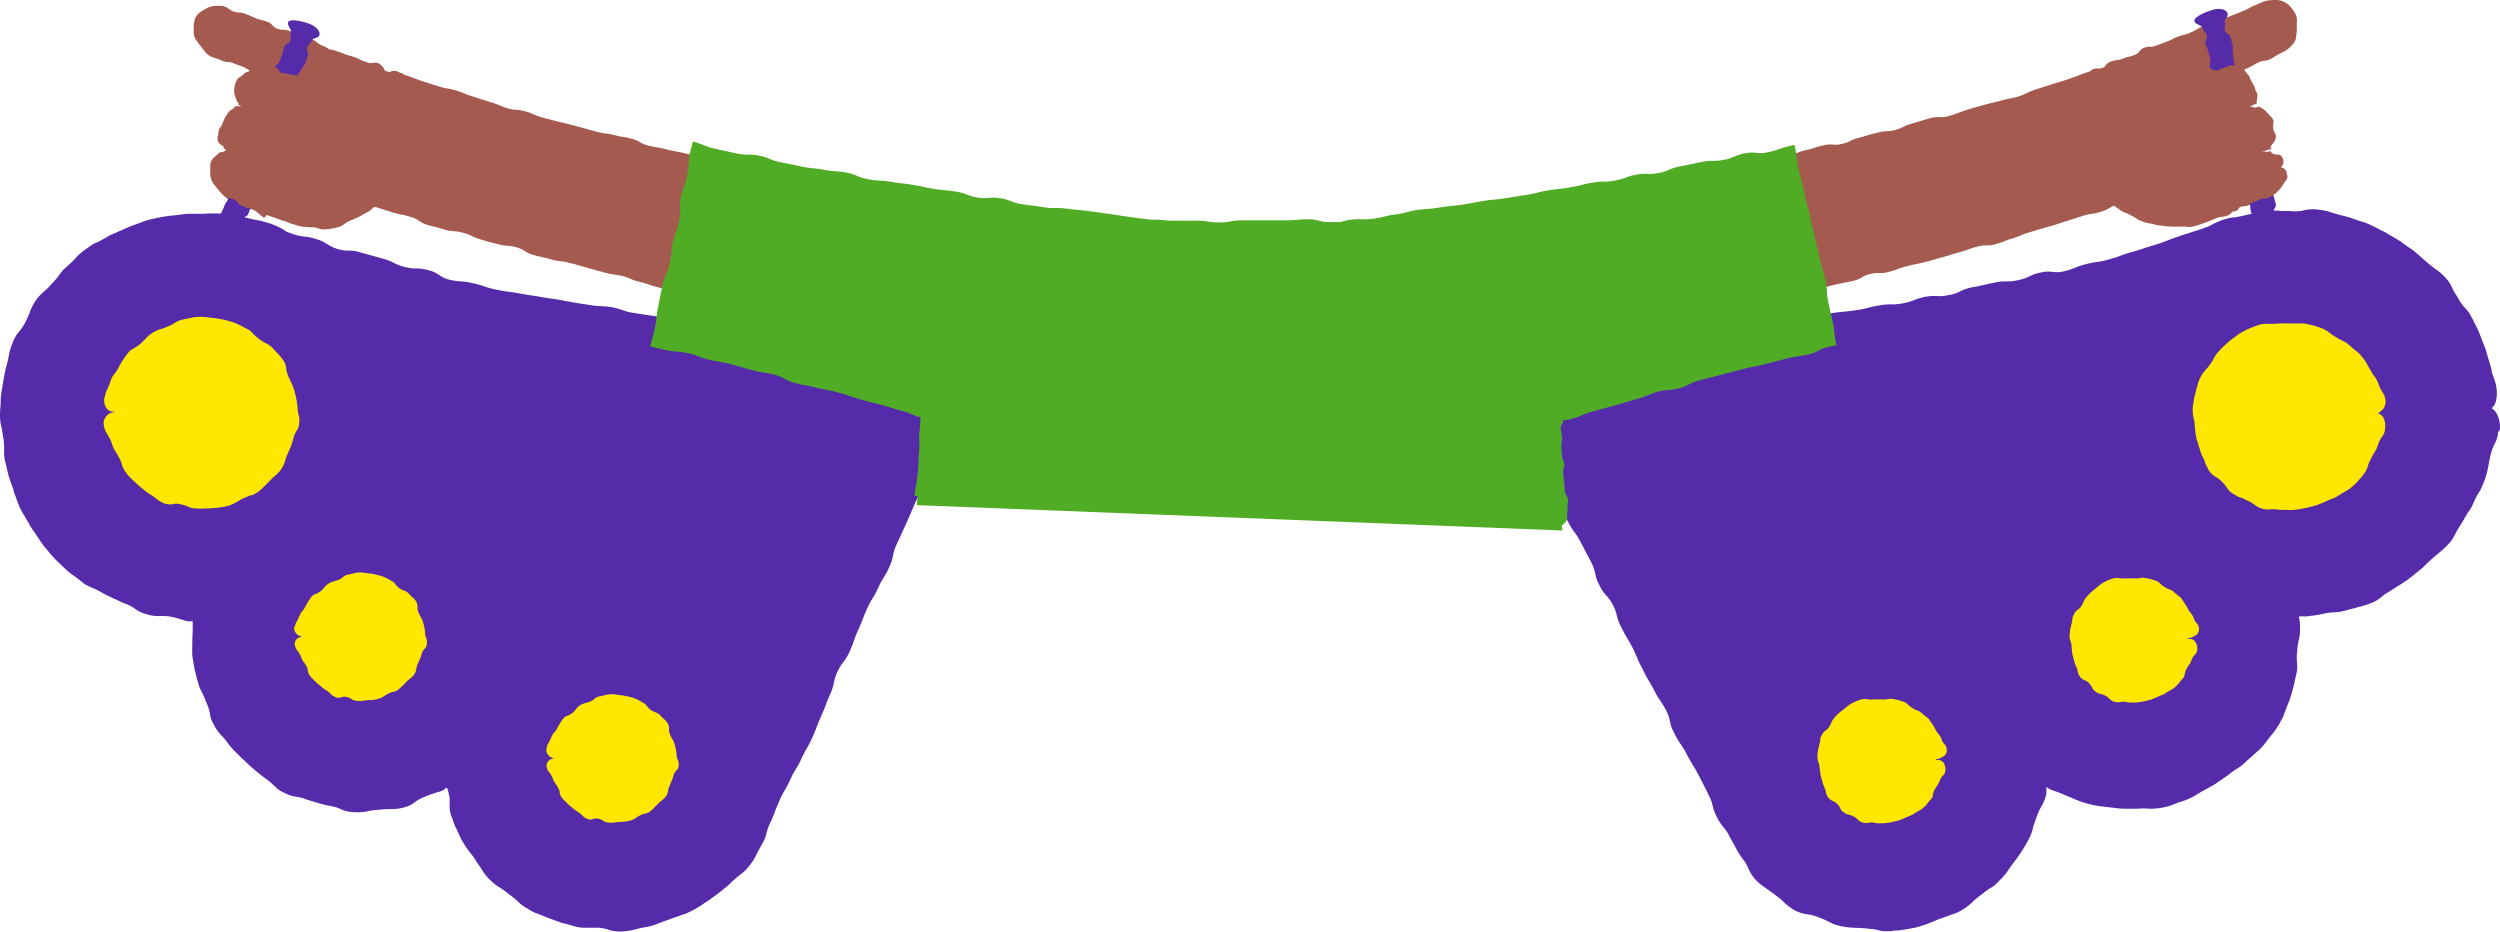 <?xml version="1.0" encoding="UTF-8"?>
<svg xmlns="http://www.w3.org/2000/svg" width="722.745" height="269.308" viewBox="0 0 722.745 269.308">
  <g id="fly1" transform="translate(-569.698 -366.696)">
    <g id="Layer_1" data-name="Layer 1">
      <g id="Group_56" data-name="Group 56">
        <g id="Group_55" data-name="Group 55">
          <g id="Group_1" data-name="Group 1">
            <path id="Path_1109" data-name="Path 1109" d="M926,477.1c-100.7-12.6-199.3-34.6-270.7-60.3L667.1,384c69,24.9,165,46.2,263.2,58.5Z" fill="#a45a4f"></path>
            <path id="Path_1110" data-name="Path 1110" d="M923.8,472c.3-2.6,1.3-2.4,1.6-5s.1-2.6.5-5.2c.3-2.6.8-2.6,1.1-5.2s.4-2.6.8-5.2c.3-2.6,0-2.7.3-5.3v-1h0c0-.2.1-.3.2-.5a3.92,3.92,0,0,0,.4-.9,4.081,4.081,0,0,1-.7-.2c-1-.1-1.5-.2-2-.2a17.06,17.06,0,0,1-2.6-.3q-2.6-.4-5.2-.7c-2.6-.3-2.7.3-5.3,0s-2.6-.8-5.2-1.1c-2.6-.4-2.6-.8-5.2-1.1-2.6-.4-2.6-.2-5.3-.6-2.6-.4-2.7-.1-5.3-.5s-2.5-1.1-5.1-1.5-2.7.2-5.3-.2-2.7-.2-5.3-.6-2.7-.2-5.3-.6-2.6-.7-5.2-1.1-2.6-.8-5.2-1.2-2.6-.7-5.2-1.2-2.6-.3-5.2-.7c-2.6-.5-2.7,0-5.3-.4-2.6-.5-2.7-.2-5.3-.6-2.6-.5-2.5-1-5.1-1.5s-2.6-.6-5.2-1.1-2.6-.4-5.2-.9-2.6-.7-5.2-1.3-2.7-.2-5.3-.8c-2.6-.5-2.7-.2-5.3-.7s-2.4-1.3-5-1.8c-2.6-.6-2.7-.2-5.3-.7l-5.2-1.2c-2.6-.6-2.6-.3-5.2-.9s-2.5-1-5.1-1.6-2.7-.1-5.3-.7-2.5-.9-5.1-1.5-2.7-.3-5.2-.9l-5.2-1.2c-2.6-.6-2.4-1.3-5-1.9s-2.7-.3-5.2-.9c-2.6-.7-2.5-1.1-5-1.8-2.6-.7-2.8.3-5.4-.4s-2.4-1.1-5-1.8-2.7-.3-5.2-1c-2.6-.7-2.3-1.5-4.9-2.2s-2.5-.8-5.1-1.5c-2.5-.7-2.7,0-5.3-.8-2.5-.7-2.4-1.4-4.9-2.1s-2.5-.8-5.1-1.6c-2.5-.8-2.6-.5-5.1-1.3s-2.7-.4-5.2-1.2-2.3-1.5-4.8-2.3-2.6-.4-5.2-1.3c-2.5-.8-2.6-.6-5.1-1.5s-2.5-1-5-1.9-2.6-.7-5.1-1.6c-1.5-.5-1.3-.6-1.7-.9a2.65,2.65,0,0,1-.6-.5h-.2v.2a1.688,1.688,0,0,1-.2.5,5.069,5.069,0,0,0-.2.9,3.754,3.754,0,0,1-.1,1.1,5.809,5.809,0,0,1-.5,2.6c-.9,2.5-1.6,2.2-2.5,4.7q-.9,2.5-1.7,5c-.9,2.5-.4,2.7-1.3,5.1-.9,2.5-.7,2.6-1.6,5q-.8,2.2-1.5,4.3c0,.2-.1.3-.2.5h0v.1h.1a.494.494,0,0,1,.3.1h.2a1.421,1.421,0,0,1,.6.2l5,1.8c2.5.9,2.4,1.2,4.9,2l5,1.6c2.5.8,2.4,1.3,4.9,2.1s2.7.3,5.2,1.1L689,426q2.5.8,5.1,1.5c2.5.8,2.6.5,5.2,1.2,2.5.7,2.3,1.5,4.9,2.2,2.5.7,2.7.2,5.2,1,2.5.7,2.4,1.3,4.9,2,2.6.7,2.6.4,5.2,1,2.5.7,2.7.3,5.2,1s2.5.9,5,1.6c2.6.7,2.5.8,5.1,1.4,2.6.7,2.6.6,5.1,1.2,2.6.7,2.5.9,5.1,1.5,2.6.7,2.6.7,5.1,1.3,2.6.6,2.6.4,5.2,1s2.5.8,5.1,1.4,2.6.4,5.2,1,2.5,1.1,5,1.7c2.6.6,2.7,0,5.3.6s2.4,1.3,5,1.8c2.6.6,2.7-.2,5.3.4q2.6.5,5.2,1.1c2.6.6,2.5,1.2,5,1.7,2.6.5,2.7-.1,5.3.4s2.4,1.6,5,2.1,2.7.1,5.3.6,2.5.9,5.1,1.4,2.6.3,5.2.8,2.6.4,5.2.9,2.6.3,5.2.8q2.6.5,5.2.9c2.6.5,2.7.1,5.3.6s2.5,1,5.1,1.4c2.6.5,2.6.4,5.2.9,2.6.4,2.6.8,5.2,1.2s2.8-.4,5.4,0,2.6.7,5.2,1.2l5.2.8c2.6.4,2.6.6,5.2,1q2.6.4,5.2.9c2.6.4,2.6.5,5.2.8,2.6.4,2.7-.2,5.3.2s2.5,1,5.2,1.4c2.6.4,2.7,0,5.3.3,2.6.4,2.6.3,5.3.7l5.3.6c2.6.3,2.8-.1,5.5.2,3.1.4,3.9,2.1,3.8,3.1s-1.5,2.5-4.6,2.1c-2.6-.3-2.8-.6-5.5-1-2.6-.3-2.3-.7-4.9-1s-2.6-.7-5.2-1.1-2.7.2-5.3-.1c-2.6-.4-2.5-1-5.2-1.4-2.6-.4-2.7.2-5.3-.1-2.6-.4-2.6-.7-5.2-1.1s-2.6-.7-5.2-1.1-2.7.2-5.3-.2-2.6-.6-5.2-1q-2.6-.5-5.2-.9c-2.6-.4-2.7,0-5.3-.4s-2.5-1.3-5.1-1.7-2.7-.1-5.3-.6-2.7-.1-5.3-.6-2.6-.4-5.2-.8c-2.6-.5-2.5-.9-5.1-1.3q-2.6-.5-5.2-.9c-2.6-.5-2.7-.2-5.3-.7s-2.5-.9-5.1-1.4-2.6-.6-5.2-1.1q-2.6-.6-5.2-1.1c-2.6-.5-2.6-.4-5.2-.9s-2.7,0-5.3-.6-2.5-.8-5.1-1.3c-2.6-.6-2.5-1-5.1-1.5s-2.7,0-5.3-.5c-2.6-.6-2.4-1.4-5-2s-2.5-.8-5.1-1.4-2.8.4-5.4-.1c-2.6-.6-2.6-.6-5.1-1.3-2.6-.6-2.5-.9-5.1-1.5s-2.5-1-5-1.7c-2.6-.6-2.6-.3-5.2-1q-2.6-.7-5.1-1.4c-2.6-.7-2.5-.8-5.1-1.4-2.6-.7-2.7-.3-5.2-1-2.6-.7-2.6-.6-5.2-1.3s-2.3-1.5-4.9-2.2-2.7-.2-5.3-.9-2.6-.6-5.1-1.4c-2.5-.7-2.4-1.2-5-1.9-2.5-.7-2.7-.2-5.3-.9-2.5-.8-2.6-.7-5.1-1.4-2.5-.8-2.3-1.6-4.8-2.3-2.5-.8-2.6-.5-5.2-1.3q-2.5-.8-5.1-1.6c-2.5-.8-2.5-1-5-1.8s-2.4-1.1-5-1.9c-2.5-.9-2.6-.5-5.1-1.3l-5-1.7c-1.9-.7-2.8-1-3.8-1.3-.3,0-.5-.2-.8-.3a.758.758,0,0,1-.4-.2h-.3v-.2c.2-.7.5-1.5.9-2.5a12.129,12.129,0,0,0,.5-1.4l.3-.9c.1-.4.2-.7.3-1,.2-.6.4-1.3.8-2.5.9-2.5,1.1-2.4,2-4.9s1-2.5,1.9-4.9c.9-2.5.4-2.7,1.3-5.2s1.4-2.3,2.3-4.8a14.8,14.8,0,0,0,.7-2.6,5.158,5.158,0,0,1,.2-1.1c0-.1,0-.1.1-.4a1.418,1.418,0,0,1,.2-.6c.2-.5.3-1,.5-1.5a11.664,11.664,0,0,1,.6-1.5c0-.2.2-.4.2-.6a.494.494,0,0,1,.1-.3h0c0-.2,0-.1.1-.1.7.3,1.3.5,1.9.7s1.1.4,1.8.7c.5.2,1.1.4,1.9.7l5,1.8c2.5.9,2.3,1.5,4.8,2.3s2.7.2,5.2,1,2.5.9,5,1.8l5,1.6c2.5.8,2.6.5,5.1,1.2,2.5.8,2.4,1,5,1.8l5,1.6c2.5.7,2.5,1,5,1.8,2.5.7,2.7.2,5.2.9s2.4,1.1,5,1.8q2.6.7,5.1,1.3t5.1,1.3q2.6.7,5.1,1.4c2.6.7,2.6.4,5.2,1,2.6.7,2.6.4,5.2,1.1s2.4,1.4,4.9,2c2.6.6,2.6.4,5.2,1.1,2.6.6,2.6.5,5.2,1.1s2.6.5,5.2,1.1,2.5.7,5.1,1.3,2.6.3,5.2.9,2.4,1.2,5,1.8,2.7-.2,5.3.4,2.6.7,5.1,1.2,2.6.4,5.2,1,2.4,1.4,5,2c2.6.5,2.7,0,5.3.5s2.5.9,5.1,1.4,2.7.1,5.3.6l5.2,1c2.6.5,2.6.4,5.2.9s2.6.7,5.2,1.2,2.7,0,5.3.4c2.6.5,2.5.8,5.1,1.3q2.6.5,5.2.9c2.6.5,2.5.8,5.1,1.3,2.6.4,2.7-.2,5.3.2s2.5,1.1,5.1,1.5l5.2.8c2.6.4,2.7-.2,5.3.2s2.6.6,5.2,1l5.2.8c2.6.4,2.6.7,5.2,1.1l5.2.8q2.6.4,5.2.7c2.6.4,2.6.2,5.3.5,2.6.3,2.6.3,5.3.6,2.6.3,2.7.1,5.3.5a9.391,9.391,0,0,1,2.6.7,10.351,10.351,0,0,0,1,.4h.4a1.268,1.268,0,0,1,.6.1,7.849,7.849,0,0,1,1.4.2c1,.1,1.8.2,2.5.3a21.119,21.119,0,0,1-.2,2.6c0,.8-.2,2.2-.3,3q-.3,2.6-.6,5.3c-.3,2.6-.2,2.6-.5,5.3-.3,2.6-.5,2.6-.8,5.2l-.6,5.3c-.3,2.6.4,2.9,0,5.5-.4,3.1-2.4,4.2-3.4,4.1s-2.6-1.9-2.2-5.1" fill="#a45a4f"></path>
            <path id="Path_1111" data-name="Path 1111" d="M681.5,388.7,635.3,370a5.453,5.453,0,0,0-7.1,3v.2a5.386,5.386,0,0,0,2.7,7.1l20.6,9.5-2.9-1.1a5.437,5.437,0,0,0-6.9,3l-.3.6a5.419,5.419,0,0,0,2.7,7.1l2.9,1.4-3.9-.8a5.522,5.522,0,0,0-6.2,3.2l-.4,1a5.509,5.509,0,0,0,2.7,7.1l2.7,1.3-2.4-.2a5.532,5.532,0,0,0-5.8,4.1A5.468,5.468,0,0,0,637,423l15.2,6.2a24.416,24.416,0,0,0,32.1-14.1l4.1-11.1a11.95,11.95,0,0,0-6.7-15.2" fill="#a45a4f"></path>
            <path id="Path_1112" data-name="Path 1112" d="M685.7,387.7c1.7,1.3,1.4,1.9,2.7,3.4a13.864,13.864,0,0,1,1.9,3.6,13.364,13.364,0,0,1,.7,3.9c0,2-.5,2-.8,3.9-.2.9-.4,1.4-.5,1.9-.1.4-.3.8-.6,1.6l-1.2,3.2c-.6,1.6-.8,1.5-1.4,3.1s.2,1.9-.4,3.5a9.128,9.128,0,0,1-1,1.6,14.863,14.863,0,0,0-1.1,1.5c-.4.8-.6,1.2-.8,1.7a16.5,16.5,0,0,1-.9,1.6,2.877,2.877,0,0,1-1.4,1.2,5.41,5.41,0,0,0-1.4,1.1c-1.3,1.2-.9,1.6-2.4,2.7a6.293,6.293,0,0,1-1.5,1,16.493,16.493,0,0,0-1.6.9l-1.6.8c-.2,0-.4.2-.7.3a2.6,2.6,0,0,0-1,.4c-1.7.7-1.5,1.3-3.3,1.8-.9.2-1.4.3-1.8.4-.5,0-.9.2-1.8.2a4.989,4.989,0,0,1-1.9-.2,3.994,3.994,0,0,0-1.8-.4,8.662,8.662,0,0,1-1.8-.1,7.294,7.294,0,0,1-1.8-.2,7.139,7.139,0,0,1-1.7-.5,2.548,2.548,0,0,1-.7-.2,2.6,2.6,0,0,1-1-.4c-1.7-.6-1.7-.5-3.3-1.1s-1.6-.5-3.2-1.2l-3.2-1.2c-1.6-.6-1.7-.3-3.3-.9s-1.5-1-3-1.6c-.4-.2-.7-.3-.9-.4-.3-.2-.5-.3-.8-.5a14.152,14.152,0,0,1-1.6-1.4,19.627,19.627,0,0,1-1.3-1.7,5.6,5.6,0,0,1-.7-2.1,3.67,3.67,0,0,1,.3-2.1c.2-.5.5-1,.9-1.9a12.713,12.713,0,0,1,1.1-1.7,3.4,3.4,0,0,1,.6-.6c0-.1.3-.3.4-.3l.2-.2c.4-.2.5-.3.6-.3a.781.781,0,0,1,.5,0h.5a3.553,3.553,0,0,1,1,.2s0-.1-.4-.3c-.9-.4-1.9-.5-2.3-.8-.1-.1-.1-.2-.2-.3v-.2a.6.6,0,0,0-.1-.4c-.1-.6-.3-1.1-.5-2.1a3.223,3.223,0,0,1,.2-2.1c.2-.5.5-1,.8-1.8a9.131,9.131,0,0,1,.8-1.7,5.2,5.2,0,0,1,1.3-1.5l1.6-1.2a1.506,1.506,0,0,1,.8-.4h1a1.444,1.444,0,0,1,.7.2h.1l-.4-.2a3.331,3.331,0,0,1-.6-.3,3,3,0,0,1-.8-.4.551.551,0,0,1-.2-.5v-.6a2.543,2.543,0,0,0-.2-.7,11.414,11.414,0,0,1-.3-2.1,4.945,4.945,0,0,1,.4-2.1,5.133,5.133,0,0,1,.4-1l.3-.9a4.22,4.22,0,0,1,1.3-1.9,6.029,6.029,0,0,1,2-1c.6,0,1.1-.2,2.2-.3H648a3.71,3.71,0,0,1,.9.2,5.4,5.4,0,0,1,1,.3,7.134,7.134,0,0,0,2,.5l-1.4,3.4a3.622,3.622,0,0,1-1.3-.5c-1.5-.7-1.6-.6-3.1-1.3s-1.3-1.3-2.8-2-1.4-1-2.9-1.8c-1.5-.7-1.6-.5-3.2-1.2-1.5-.7-1.8,0-3.4-.8-1.5-.7-1.6-.5-3.2-1.2a2.838,2.838,0,0,1-.9-.6,4.623,4.623,0,0,1-.7-.7c-.4-.5-.7-1-1.3-1.7-.7-.8-.9-1.3-1.3-1.7a4.254,4.254,0,0,1-.7-2.1v-2.3a1.486,1.486,0,0,1,.2-.9v-.5c0-.2.2-.4.3-.7a5.276,5.276,0,0,1,1.5-1.7c.5-.3,1-.6,1.9-1.1a6.217,6.217,0,0,1,2.1-.6h2.2a3.374,3.374,0,0,1,1.2.4,1.275,1.275,0,0,1,.6.4,9.367,9.367,0,0,0,1.5.8c1.6.6,1.8,0,3.4.7q1.6.6,3.1,1.3c1.6.6,1.7.4,3.3,1s1.3,1.4,2.9,2,1.8,0,3.4.6,1.4,1.1,3,1.7,1.8,0,3.4.7c1.6.6,1.4,1.1,3,1.8,1.6.6,1.5.9,3.1,1.5s1.7.3,3.3,1c1.6.6,1.7.4,3.3,1s1.5.9,3.1,1.5,2.1-.4,3.6.2a3.622,3.622,0,0,1,1.9,4.2,2.837,2.837,0,0,1-3.8,1.2c-1.6-.6-1.6-1.3-3.2-1.9a28.512,28.512,0,0,1-3-1.6c-1.6-.6-1.9.2-3.5-.4s-1.3-1.3-2.9-1.9q-1.6-.7-3.1-1.3c-1.6-.6-1.6-.5-3.2-1.2-1.6-.6-1.5-.9-3-1.5-1.6-.6-1.7-.3-3.3-1-1.6-.6-1.5-.8-3.1-1.4q-1.6-.6-3.2-1.3c-1.6-.6-1.5-.8-3.1-1.5q-1.6-.6-3.1-1.3a30.083,30.083,0,0,1-3.2-1.1c-.8-.3-1.2-.5-1.6-.6a1.422,1.422,0,0,1-.6-.2.845.845,0,0,1-.6-.2,2.508,2.508,0,0,0-1,.1c-.2,0-.4.2-.9.4a6.3,6.3,0,0,1-.9.4,1.16,1.16,0,0,0-.7.7c0,.1-.1.2-.2.3l-.2.3-.3.3a1.573,1.573,0,0,0,.1,2.2,6.524,6.524,0,0,1,.7.8,4.37,4.37,0,0,0,.8.7c.1,0,.2.1.4.2s.5.2.9.4c1.5.7,1.7.5,3.2,1.2s1.3,1.2,2.9,1.9c1.5.7,1.6.6,3.2,1.3,1.5.7,1.5.9,3,1.6s1.7.4,3.2,1.1,1.3,1.3,2.8,2a3.011,3.011,0,0,0,1.4.4l-1.3,3.3a3.8,3.8,0,0,1-1.9-.4,3.918,3.918,0,0,1-.9-.4,1.378,1.378,0,0,1-.4-.3,1.445,1.445,0,0,0-1.1-.3,1.2,1.2,0,0,0-1,.5l-.8.8a1.817,1.817,0,0,0-.6.8,10.6,10.6,0,0,0-.5,1.2,2.175,2.175,0,0,0-.2,1,4.6,4.6,0,0,0,.1,1v.3h0v.2c0,.1.1.2.2.3a1.44,1.44,0,0,0,.2.3c.1,0,.3.2.4.3.3.2.5.3.8.5,2.2,1.1,4.4,2.1,8.8,4.3a67.353,67.353,0,0,1,7,3.6,2.187,2.187,0,0,1,.5.3v.1a.31.31,0,0,0,.1.2,28.658,28.658,0,0,0-3.1-.8,8.475,8.475,0,0,0-1.6,0,17.381,17.381,0,0,1-3.2-.5,47.283,47.283,0,0,1-4.9-1.3l-2.1-.6q-1.2-.3-2.7-.6a5.715,5.715,0,0,0-2.2-.1h-.6c-.2,0-.3.2-.5.3-.2,0-.2.2-.3.3l-.1.2c0,.2-.2.3-.4.4a1.41,1.41,0,0,0-.6.8,3.424,3.424,0,0,1-.5,1.2.7.7,0,0,1-.2.4.349.349,0,0,0-.1.2c0,.1-.2.2-.3.3a1.327,1.327,0,0,0-.3,1,1.965,1.965,0,0,0,.3,1c0,.1,0,.2.4.6.1.2.2.3.6.5a5.422,5.422,0,0,0,1.1.6c1.8,1,3,1.6,3.8,2s1.6.8,3.3,1.6a34.7,34.7,0,0,0,3.6,1.5l1.5.6a11.1,11.1,0,0,1,1.6.7c-.4,0-1.2,0-2.4-.1-3.4-.3-5.1-.5-6.8-.7-2-.2-4.1-.4-6.4-.5h-.6a.749.749,0,0,0-.5.1c-.1,0-.3.2-.3.2h0l-.3.3c-.1.2-.3.4-.5.8s-.4.6-.5.8a1.608,1.608,0,0,0,.1,2,7.969,7.969,0,0,0,.6.8,2.624,2.624,0,0,0,.8.6c.1,0,.2.1.4.2a3.08,3.08,0,0,1,.9.4l3.2,1.2c1.6.6,1.4,1.2,2.9,1.8,1.6.6,1.9-.2,3.5.4s1.4,1.1,3,1.7,1.6.6,3.1,1.1a9.443,9.443,0,0,1,.9.3,1.267,1.267,0,0,1,.6.1,5.558,5.558,0,0,1,1.5.3,3.944,3.944,0,0,1,1.5.4,4.911,4.911,0,0,0,1.5.3h1.6a11.058,11.058,0,0,0,1.6-.1,10.864,10.864,0,0,0,1.5-.2,5.557,5.557,0,0,0,1.5-.3,17.8,17.8,0,0,0,2.9-1.2,9.468,9.468,0,0,0,.9-.3,1.423,1.423,0,0,0,.6-.2,4.756,4.756,0,0,0,1.4-.6,4.432,4.432,0,0,0,1.2-1l.4-.4a4.34,4.34,0,0,1,.7-.6c1.2-.9,1-1.2,2.1-2.2a8.181,8.181,0,0,1,1.1-1,11.076,11.076,0,0,0,1.1-1.1c.9-1.2,1.3-1,2.1-2.3a5.9,5.9,0,0,0,.4-.8c0-.2.2-.4.2-.6a11.427,11.427,0,0,1,.6-1.4c.6-1.6.7-1.5,1.3-3.1s.3-1.7.9-3.3,0-1.8.6-3.4a2.442,2.442,0,0,1,1.2-1.4,1.782,1.782,0,0,0,1-1.2c.3-1.5,0-1.5-.1-2.9-.2-1.4-1-1.3-1.4-2.5-.5-1.2.1-1.5-.7-2.7-.9-1.1-1.6-.5-2.6-1.3a2.7,2.7,0,0,1-.7-.8,3.809,3.809,0,0,1-.3-1,6.381,6.381,0,0,1,.1-2,2.7,2.7,0,0,1,4.2-1" fill="#a45a4f"></path>
            <path id="Path_1115" data-name="Path 1115" d="M625.4,446.6c.4-1,1.1-.8,1.5-1.9.4-1,1.1-.7,1.5-1.7s.3-1.1.7-2.1,1.5-.6,1.9-1.7c.4-1-.3-1.3,0-2.4.4-1,.9-.8,1.3-1.9.4-1-.6-1.4-.2-2.5.4-1,0-1.2.5-2.2.4-1,.7-.9,1.1-2,.4-1,.5-1,.9-2.1.4-1,.7-.9,1.1-2,.4-1,1.2-.7,1.6-1.8.4-1-.6-1.4-.2-2.5s0-1.2.4-2.2,1.7-.5,2.1-1.6c.4-1,0-1.2.4-2.2s.2-1.1.6-2.2c.4-1-.5-1.4-.2-2.4.4-1,1.8-.5,2.2-1.6q.4-1,.8-2.1c.4-1-.6-1.4-.2-2.4s.9-.9,1.3-1.9,0-1.2.4-2.2,1.1-.8,1.5-1.8-.2-1.3.1-2.3c.4-1,.6-1,1-2s.2-1.1.6-2.2c.4-1,1.4-.7,1.8-1.7s-1.3-1.7-.9-2.7,1.1-.8,1.5-1.8.4-1,.8-2.1c.4-1,.2-1.1.6-2.2.4-1,1.3-.7,1.7-1.7s-.2-1.3.2-2.3-1.2-2.1-.8-3.1c.5-1.2,4.6-.1,6.2.5s3.3,2.1,2.8,3.3c-.4,1-1.8.6-2.2,1.6s-.9.9-1.3,1.9.5,1.4.2,2.4c-.4,1-.3,1.1-.7,2.1s-.8.9-1.2,1.9-.8.9-1.2,1.9-.3,1.1-.7,2.1a16.531,16.531,0,0,0-.6,2.1c-.4,1-.6.9-1,2-.4,1,.6,1.4.2,2.4s-1.5.6-1.9,1.7c-.4,1,.2,1.3-.1,2.3-.4,1-1.3.7-1.7,1.8-.4,1,.8,1.5.5,2.5-.4,1-1.2.8-1.6,1.8s-.6,1-1,2-.6,1-1,2,.5,1.4,0,2.4c-.4,1-.4,1-.8,2.1-.4,1,0,1.2-.5,2.2-.4,1-1.4.7-1.8,1.7s.2,1.3-.2,2.3-.2,1.1-.6,2.1-.1,1.1-.5,2.2c-.4,1-.4,1-.8,2.1-.4,1-1.4.7-1.8,1.7s-.6,1-1,2,.3,1.3,0,2.4c-.4,1-.3,1.1-.7,2.1s-1.2.8-1.5,1.8c-.4,1,.2,1.3-.2,2.3s0,1.2-.3,2.2c-.4,1-.6,1-1,2s.3,1.3,0,2.4c-.4,1,.8,1.4.4,2.5-.5,1.2-4.7.3-6.4-.3-1.6-.6-3.9-2.1-3.5-3.4" fill="#562baa"></path>
            <path id="Path_1116" data-name="Path 1116" d="M658.6,420.5l2.8-27.1L650,388.9l-2.9-1.1a5.437,5.437,0,0,0-6.9,3l-.2.6a5.419,5.419,0,0,0,2.7,7.1l2.9,1.4-3.9-.8a5.522,5.522,0,0,0-6.2,3.2l-.4,1a5.509,5.509,0,0,0,2.7,7.1l2.7,1.3-2.4-.2a5.532,5.532,0,0,0-5.8,4.1c-.5,2.3.4,4.5,3.3,6.5h0a3.766,3.766,0,0,0,1.5.9l11.6,4.7c.5.2.8-.5.4-.7l-6.5-4.4h1.7l14.6-2Z" fill="#a45a4f"></path>
            <path id="Path_1117" data-name="Path 1117" d="M657.3,423.6c-1,.1-1.2-.4-2.2-.3a16.454,16.454,0,0,0-2.1.2c-1,.1-1,0-2,.1-.6,0-.5,0-.7-.2a.845.845,0,0,0-.6-.2,3.716,3.716,0,0,0-.9.1,4.2,4.2,0,0,1-1,.1h-.5a5.021,5.021,0,0,1-1.2-.2c-.2,0,.1,0,.4.2a3.18,3.18,0,0,1,.9.3,11.07,11.07,0,0,1,1.3.4c.2.2-.9,0-.5.3s.9.2,1.2.4c.2.1,0,.2,0,.4v.4h0s.1,0,.2.2a1.845,1.845,0,0,1,.5,1.2,1.209,1.209,0,0,1-.3,1,1.859,1.859,0,0,1-1.5.9h-.9a.735.735,0,0,1-.6-.2c-.9-.4-.9-.5-1.8-.9s-.9-.5-1.8-.9-1.2.2-2.1-.1q-.9-.4-1.9-.8c-.9-.4-.7-1.1-1.6-1.5-.5-.2-.7-.3-1-.4a.756.756,0,0,1-.4-.1c-.2,0-.4-.2-.7-.3a6.3,6.3,0,0,1-1.1-.8l.8.3h0l-.5-.1h-.1c-.1-.3-.4-.4-.7-.7a8.518,8.518,0,0,1-1.7-1.6c-.4-.5-.6-.7-.8-1a3.255,3.255,0,0,1-.6-1.2,4.518,4.518,0,0,1-.3-1.3,5.484,5.484,0,0,1,0-1.3v-1.4a2.908,2.908,0,0,1,.3-1.4,3.526,3.526,0,0,1,.9-1.1q.773-.73,1.6-1.4c.2-.1.2,0,.3,0a1.759,1.759,0,0,0,.6-.1c.5-.2.3-.3.7-.3a9.255,9.255,0,0,1,1.9.4h.5a4.69,4.69,0,0,1-.5-.2,9.442,9.442,0,0,1-.9-.3c-.5-.2-1-.3-1.4-.5-.3-.2.1-.3-.3-.7,0-.1-.2-.2-.3-.2s-.3-.2-.4-.3a1.971,1.971,0,0,1-.8-1.1,2.18,2.18,0,0,1,0-1.4,12.3,12.3,0,0,0,.2-1.3,1.911,1.911,0,0,1,.5-1.2,4.368,4.368,0,0,0,.6-1,16.455,16.455,0,0,1,.9-2.1c.4-.5.5-.8.7-1a1.914,1.914,0,0,1,.9-.9,2.9,2.9,0,0,0,1-.8q0-.15.3-.3h1.6a9.608,9.608,0,0,1,2,.7h-.2a.367.367,0,0,1-.3-.1c-.2,0-.3-.1-.6-.3a1.689,1.689,0,0,1-.5-.2c-.5-.2-1-.4-1.2-.5-.3-.2.4,0,0-.5-.2-.2-.2-.3-.3-.4a.31.31,0,0,0-.1-.2c0-.2-.2-.4-.3-.7-.2-.6-.3-1-.4-1.3a4.921,4.921,0,0,1-.1-1.4,4.2,4.2,0,0,1,.3-1.4,2.967,2.967,0,0,1,.4-1.1,2.229,2.229,0,0,1,.9-1c.3-.2.6-.4,1.1-.8a1.993,1.993,0,0,1,1.1-.7,4.789,4.789,0,0,0,1.1-.5,4.788,4.788,0,0,1,1.1-.5,2.959,2.959,0,0,1,1.2-.3,4.156,4.156,0,0,0,1.3-.3,1.64,1.64,0,0,1,1.4,0c.2,0,.3,0,.4.1h.7a2.175,2.175,0,0,1,1,.2c1,.4.7,1.1,1.6,1.5,1,.4,1.1,0,2.1.4s1.1,0,2,.4c1,.4.8.7,1.8,1.1a15.381,15.381,0,0,0,1.9.8,5.772,5.772,0,0,1,.9.5s.3.2.5.3l.8.4a6.958,6.958,0,0,0,2.3.4v1q-.2,1.5-.3,3c-.1,1,.2,1,0,2.1-.1,1-.9.9-1,2-.1,1,.6,1.1.5,2.1s-.6,1-.7,2,.5,1.1.4,2.1-.7,1-.8,2-.4,1-.5,2,.2,1.1.1,2.1.2,1,0,2.1c-.1,1-.4,1-.5,2s1.1,1.2,1,2.2c-.1,1.2-2.3,1.8-3.3,1.7s-2.5-.9-2.4-2.1c.1-1,.7-1.1.8-2.1s.4-1,.5-2-.8-1.1-.7-2.1.8-.9.9-2q.1-1,.3-2a13.355,13.355,0,0,0,0-2c.1-1,.4-1,.5-2s-.2-1-.1-2.1c.1-1,.2-1,.3-2l.2-2c.1-1,.3-1,.4-2a5.09,5.09,0,0,1,.1-1v-.2h-.9a3.26,3.26,0,0,1-1-.3c-.9-.4-1-.1-2-.5-.9-.4-.8-.6-1.8-1-.9-.4-.7-.9-1.7-1.3-.9-.4-1.1,0-2.1-.3-.9-.4-1-.3-1.9-.7a2.175,2.175,0,0,0-1-.2h-.4a.749.749,0,0,1-.5-.1c-.5-.1-.5-.7-1.2-.7s-.6.2-1.2.5c-.5.3-.7.1-1.2.6a.864.864,0,0,0-.3.6,1.232,1.232,0,0,1-.2.7.85.85,0,0,1-.3.5,1.445,1.445,0,0,0-.3.2.79.79,0,0,0-.5.6c0,.7.5.7.6,1.3v.4a1.42,1.42,0,0,0,.2.6c0,.2.2.4.4.6l.4.4c.3.2.6.3.9.5a10.914,10.914,0,0,0,1.1.6,9.751,9.751,0,0,0,1.1.5,27.177,27.177,0,0,1,2.5,1.1c.5.2.9.4,1.4.6a13.025,13.025,0,0,1,1.7.8c1.2.6,2.7,1.2,4.3,2,2,.9,3.3,1.6,4.4,2.1.9.4,1.7.8,2.8,1.3a5.1,5.1,0,0,1-.9-.1,6.01,6.01,0,0,0-1.6-.2h-1a2.252,2.252,0,0,1-.7-.1c-2.6-.6-2-.3-4.7-.9a37.9,37.9,0,0,1-4-1.2,18.359,18.359,0,0,0-3.6-1.1c-2.5-.5-2.3-.2-5.1-.6a1.949,1.949,0,0,1-.8-.1,1.268,1.268,0,0,1-.6-.1h-.8a2.7,2.7,0,0,0-.9,0c-.6.5,0,1.1-.4,1.6-.3.5,0,.4-.5,1.4,0,.1-.1.2-.1.3l-.1.1s-.2.1-.2.2c-.2.1-.3.2-.4.6a5.654,5.654,0,0,0,0,1.3c0,.3.2.5.2.6a.773.773,0,0,0,.1.3l.3.3c.1.1.2.3.4.4,1.8,1.1,3.1,1.1,5.8,2.5,1.3.6,1.7.9,2.1,1.1s.8.5,1.9,1,1.8.8,2.6,1.2c.4.2.7.3,1.2.5.3.2.7.3,1.2.6a5.2,5.2,0,0,0,.5.3c-1.3-.2-2.4-.4-3.5-.5a11.056,11.056,0,0,1-1.6-.3,2.485,2.485,0,0,1-.8-.1h-1c-3.4-.3-3.6-.1-7.2-.3h-1.9a2.769,2.769,0,0,0-.9.1,1.14,1.14,0,0,0-.6.3,1.438,1.438,0,0,0-.3.2,2.552,2.552,0,0,0-.7,1c-.2.5-.8.3-.9,1,0,.7.9.6,1,1,.2.4-.3.7.2,1.3a5.242,5.242,0,0,0,1.1,1,5.932,5.932,0,0,1,.6.4l-1.1-.4h.4l.9.5c.1,0,.3.2.6.3.1,0,.2.1.3.2.1,0,.2.2.3.2a2.362,2.362,0,0,0,.9.5c.9.4,1,.3,1.9.7q.9.4,1.9.8a11.7,11.7,0,0,0,2,.5c.9.4.9.6,1.8,1s1.1,0,2.1.4c.2,0,.4.2.6.2h.2l-.8,1.9h0l-1.6,1.6h0v.1H646s-.2-.1-.2-.2c-.1-.1-.3-.2-.4-.3-.2-.2-.4-.3-.6-.5a11.375,11.375,0,0,0-1.4-1.1c-1.6-1.1-.9-1.2-2.3-2.1l-3-2a11.463,11.463,0,0,1-1.2-.9c-.1-.1-.3-.2-.4-.4-.1-.1-.5-.4-.6-.5a6.474,6.474,0,0,0-1.5-1h1.7a5.651,5.651,0,0,0,2.3-.2,9.56,9.56,0,0,1,2.9-.1,3.42,3.42,0,0,1,1.1.1,1.884,1.884,0,0,1,.8.2,3.5,3.5,0,0,1,1.2.3,5.344,5.344,0,0,0,2.2.3,3.942,3.942,0,0,0,1.5-.4c.3-.1.9-.3,1.3-.4,1-.1.9-1,1.9-1.1s1.1.6,2.1.4c1-.1.9-1.1,1.9-1.2,1.2-.2,2,1.6,2.2,2.6s0,3-1.3,3.2" fill="#a45a4f"></path>
            <path id="Path_1113" data-name="Path 1113" d="M852.3,468.9s-121-6.6-200.7-34.6a50.517,50.517,0,0,0-7.4-2.7h0a55,55,0,0,0-14.7-2.2A57.064,57.064,0,1,0,627,543.5h.5a49.036,49.036,0,0,0-.6,6.6,47.286,47.286,0,0,0,73,40.7A47.31,47.31,0,0,0,790.4,605l61.8-136.1Z" fill="#562baa"></path>
            <path id="Path_1114" data-name="Path 1114" d="M852.8,475.8c-1.4,3.1-2.4,2.5-3.8,5.6s-1.2,3.1-2.6,6.2-1.9,2.9-3.3,5.9c-1.4,3.1-1.5,3-2.9,6.1s-1,3.3-2.4,6.3c-1.4,3.1-2,2.8-3.4,5.9l-2.7,6.2-2.8,6.1c-1.4,3.1-.7,3.4-2.1,6.5s-1.8,2.9-3.2,6-1.8,2.9-3.2,6-1.2,3.2-2.6,6.2c-1.4,3.1-1.1,3.2-2.5,6.3s-2.1,2.8-3.5,5.8c-1.4,3.1-.7,3.4-2.1,6.5s-1.2,3.2-2.6,6.3-1.2,3.2-2.6,6.3-1.7,3-3.1,6c-1.4,3.1-1.8,2.9-3.2,6s-1.7,2.9-3.1,6-1.2,3.2-2.6,6.3a16.967,16.967,0,0,0-1.2,3.2,10.245,10.245,0,0,1-.4,1.4c-.2.5-.5,1.1-.9,1.9-.9,1.5-1.3,2.3-1.7,3.1a15.072,15.072,0,0,1-1.9,3c-.6.7-1,1.2-1.4,1.6s-.8.6-1.1.9a28.1,28.1,0,0,0-2.7,2.3,16.681,16.681,0,0,1-1.5,1.4,10.615,10.615,0,0,0-1.1.9c-.7.5-1.4,1.1-2.8,2.1-.7.5-1.2.9-1.7,1.2a12.5,12.5,0,0,0-1.2.8,25.62,25.62,0,0,1-3,1.8c-.8.4-1.4.7-1.9.9s-.9.3-1.4.5c-.4.1-.8.3-1.4.5-.3,0-.5.2-.9.3a7.582,7.582,0,0,0-1.1.4c-1.7.6-2.5.9-3.3,1.2a15.987,15.987,0,0,1-3.4,1c-3.5.6-3.4,1-7,1.3a12.742,12.742,0,0,1-3.5-.4,11.116,11.116,0,0,0-3.5-.7H739a10.623,10.623,0,0,1-3.5-.5c-1.7-.5-2.6-.7-3.4-.9-.8-.3-1.7-.6-3.3-1.2s-2.4-1-3.3-1.3c-.4-.2-.8-.3-1.3-.5a18.007,18.007,0,0,1-1.8-1,13.607,13.607,0,0,1-2.9-2.1,20.02,20.02,0,0,0-2.7-2.2c-2.7-2.3-3.1-1.8-5.6-4.3a12.8,12.8,0,0,1-2.2-2.8c-.2-.4-.5-.7-.8-1.2-.2-.2-.3-.5-.5-.7a8.788,8.788,0,0,1-.6-1c-1-1.5-1.6-2.1-2.1-2.8a28.036,28.036,0,0,1-1.9-3c-.8-1.6-1.1-2.4-1.5-3.2-.2-.4-.4-.8-.6-1.3s-.4-1.2-.7-2a7.41,7.41,0,0,1-.6-3.5v-1.5a2.77,2.77,0,0,0-.1-.9,2.918,2.918,0,0,0-.2-.9c-.2-1.2-.4-1.5-.6-1.7-.3.2-.5.4-.9.7a.52.52,0,0,0-.4.2c-.2,0-.3.1-.5.2-.4.1-.7.2-1.1.3-.8.3-1.7.5-3.3,1.2a11.762,11.762,0,0,0-3.1,1.7,8.5,8.5,0,0,1-3.3,1.5,13.122,13.122,0,0,1-3.5.4,25.832,25.832,0,0,0-3.5.2,17.828,17.828,0,0,0-3.5.5,16.826,16.826,0,0,1-3.6.2,11.119,11.119,0,0,1-3.5-.7,11.168,11.168,0,0,0-3.4-1.1c-1.7-.3-2.6-.6-3.4-.8-.8-.3-1.7-.5-3.3-1-3.2-1.3-3.6-.4-6.8-2.1a7.046,7.046,0,0,1-1.8-1.1c-.4-.4-.8-.7-1.1-1a20.017,20.017,0,0,0-2.7-2.2,57.2,57.2,0,0,1-5.3-4.5c-.6-.6-1.1-1-1.5-1.4l-1-1a22.935,22.935,0,0,1-2.4-2.6c-2-2.9-2.5-2.5-4.3-5.6-.4-.8-.7-1.4-.9-1.9a8.878,8.878,0,0,1-.3-1.4,11.669,11.669,0,0,0-1.1-3.4,28.711,28.711,0,0,0-1.4-3.2c-.2-.4-.4-.8-.6-1.3s-.3-1.2-.6-2c-.4-1.7-.7-2.6-.8-3.4-.2-.9-.3-1.7-.6-3.5-.1-1.8,0-2.6,0-3.5s0-1.8.1-3.5v-3H624a5.734,5.734,0,0,1-1.4-.4c-.4-.1-.8-.2-1.4-.4a19.262,19.262,0,0,0-2-.5,15.7,15.7,0,0,0-3.5-.2,10.623,10.623,0,0,1-3.5-.5c-3.4-.9-3.1-1.9-6.3-3.1-1.6-.6-2.4-1.1-3.2-1.4-.8-.4-1.6-.8-3.1-1.5a18.442,18.442,0,0,0-3.1-1.6,13.91,13.91,0,0,1-1.3-.6,5.958,5.958,0,0,0-.8-.4,5.5,5.5,0,0,1-.9-.7c-1.4-1.1-2.1-1.6-2.8-2.1a19.5,19.5,0,0,1-2.7-2.3c-1.3-1.2-1.9-1.8-2.5-2.4-.6-.7-1.2-1.3-2.3-2.7a13.1,13.1,0,0,1-1.3-1.6c-.3-.5-.6-.8-.8-1.2-.5-.7-1-1.5-2-2.9-1-1.5-1.3-2.3-1.8-3a7.471,7.471,0,0,0-.7-1.2c-.3-.5-.6-1-1-1.8a35.24,35.24,0,0,1-1.3-3.3,11.2,11.2,0,0,0-.5-1.3,13.6,13.6,0,0,0-.6-2c-.6-1.7-.9-2.5-1.1-3.3s-.4-1.7-.8-3.4a9.939,9.939,0,0,1-.4-3.5,25.842,25.842,0,0,0-.2-3.5c-.3-1.7-.4-2.6-.6-3.4a13.332,13.332,0,0,1-.4-3.5c0-1.7.2-2.6.2-3.5a17.337,17.337,0,0,1,.3-3.5c.3-1.7.4-2.6.6-3.5a29.35,29.35,0,0,1,.7-3.4c1-3.4.5-3.5,1.8-6.8a11.762,11.762,0,0,1,1.7-3.1,13.962,13.962,0,0,0,2-2.9,28.425,28.425,0,0,0,1.4-3.2,18.459,18.459,0,0,1,1.6-3.1,12.655,12.655,0,0,1,2.4-2.6c.3-.3.7-.6,1.1-1s.8-.9,1.4-1.5a23.8,23.8,0,0,0,2.2-2.7c.3-.3.5-.7.9-1.1s.9-.8,1.5-1.4a19.148,19.148,0,0,0,2.5-2.5,20.026,20.026,0,0,1,2.7-2.2c.7-.5,1.3-.9,1.7-1.2a4.879,4.879,0,0,1,1.3-.6c.8-.4,1.6-.8,3.1-1.7a7.882,7.882,0,0,1,1.9-.9c.5-.2.9-.4,1.3-.6.8-.3,1.6-.7,3.2-1.4,1.7-.6,2.5-.9,3.3-1.2a14.7,14.7,0,0,1,3.3-1,41.265,41.265,0,0,1,6.9-1.1c1.7-.2,2.6-.4,3.5-.4h3.5a12.771,12.771,0,0,0,2.1-.1h4.9a30.249,30.249,0,0,1,3.5.6c.9.2,1.7.4,3.4.8a29.992,29.992,0,0,0,3.5.7H645c.8.3,1.7.4,3.3,1a20.012,20.012,0,0,1,3.2,1.5,2.091,2.091,0,0,1,.6.4,1.438,1.438,0,0,1,.3.2l.2.1c.5.2,1.1.4,1.9.7,3.2,1,3.4.4,6.6,1.4s3,1.8,6.2,2.9c3.2.9,3.5,0,6.7,1q3.3.9,6.5,1.8c3.2.9,3.1,1.6,6.3,2.4,3.3.8,3.5,0,6.7.9,3.3.8,3,2,6.3,2.8,3.3.7,3.4.2,6.7,1,3.3.7,3.2,1.1,6.5,1.8s3.3.5,6.7,1.1c3.3.6,3.3.5,6.7,1.1,3.3.6,3.4.4,6.7,1.1,3.3.6,3.3.6,6.7,1.1,3.3.6,3.4.2,6.7.7,3.3.6,3.2,1.2,6.6,1.7q3.3.5,6.7,1c3.3.5,3.3.9,6.6,1.4s3.5-.6,6.8-.1,3.3.8,6.7,1.3c3.3.5,3.4.4,6.7.8,3.4.4,3.3.6,6.7,1s3.4.5,6.7.8l6.7.8c3.4.4,3.4-.3,6.8,0s3.3,1.1,6.7,1.4,3.4-.2,6.8.1l6.7.5q3.4.2,6.8.5c3.4.3,3.6-.3,7,0,4,.3,5.1,2.2,5.1,3.4s-1.7,3.1-5.8,2.8c-3.4-.2-3.7-.5-7.1-.8s-3-.7-6.3-.9c-3.4-.3-3.3-.7-6.7-1s-3.4.5-6.8.1c-3.4-.3-3.3-1.1-6.7-1.4s-3.4.4-6.8,0-3.3-.8-6.7-1.1c-3.4-.4-3.3-.7-6.7-1.1s-3.4.3-6.8-.1-3.3-.6-6.7-1.1q-3.4-.5-6.7-1c-3.4-.5-3.4,0-6.8-.4-3.4-.5-3.2-1.5-6.6-2s-3.4-.1-6.8-.7c-3.4-.5-3.4-.1-6.8-.7-3.3-.6-3.4-.5-6.7-1-3.3-.6-3.3-1-6.6-1.6q-3.3-.6-6.7-1.2c-3.3-.6-3.4-.2-6.7-.9-3.3-.6-3.2-1.1-6.6-1.8q-3.3-.7-6.6-1.5t-6.6-1.5c-3.3-.8-3.3-.6-6.6-1.4s-3.4-.2-6.7-1.1c-1.7-.4-2.5-.7-3.3-.9a25.372,25.372,0,0,0-3.2-1c-3.3-.9-3.1-1.4-6.4-2.3s-3.5-.2-6.8-1.1c-3.2-1.1-2.9-2-6.2-3.1-3.2-1-3.2-1.3-6.4-2.3a5.44,5.44,0,0,0-2-.4h-.4c-.2,0-.4-.1-.5,0h-.7a7.279,7.279,0,0,1-3.2-.6c-1.6-.6-2.4-.8-3.3-1.1h.8c0,.1-.4.1-.4.1h-.4a12.547,12.547,0,0,0-2.9-.9c-3.1-.7-3.1-1-6.3-1.4a27.392,27.392,0,0,1-3.2-.5,12.221,12.221,0,0,0-3.2-.3,33.96,33.96,0,0,0-6.4.8l-3.2.4-3.2.7c-.8.2-1.4.3-1.9.4a9.3,9.3,0,0,1-1.3.4c-.8.2-1.6.5-3.1,1a11.032,11.032,0,0,0-2.9,1.5c-.7.5-1.4.8-2.8,1.6a18.959,18.959,0,0,0-2.7,1.7c-.3.2-.7.4-1.1.7s-.9.7-1.5,1.1a11.451,11.451,0,0,1-2.9,1.5,10.277,10.277,0,0,0-2.8,1.7,10.713,10.713,0,0,0-2.2,2.4,13.9,13.9,0,0,1-2,2.6,5.007,5.007,0,0,0-.7.8c-.2.3-.4.5-.5.7-.3.4-.5.7-.8,1.1-.5.7-1,1.3-1.9,2.6a13.9,13.9,0,0,1-2,2.6,9.941,9.941,0,0,0-1.9,2.7c-1.4,2.9-1,3.2-2.1,6.2a24.444,24.444,0,0,0-1.1,3c-.2.8-.4,1.6-.8,3.1-.2.8-.5,1.3-.6,1.8a10.352,10.352,0,0,0-.5,1.2,10.152,10.152,0,0,0-1,3.1,17.7,17.7,0,0,0-.2,1.9v4.5a26.392,26.392,0,0,0,.1,3.2V492a4.491,4.491,0,0,0,.1,1.1,26.709,26.709,0,0,1,.3,3.2,6.152,6.152,0,0,0,.1,1.3,9.255,9.255,0,0,0,.4,1.9,23.093,23.093,0,0,1,.6,3.2c.2.8.4,1.6.9,3.1a10.575,10.575,0,0,0,1.4,3,16.775,16.775,0,0,1,1.6,2.9,6.9,6.9,0,0,1,.4,1,5.722,5.722,0,0,1,.4.7c.3.4.5.8.7,1.1l1.6,2.8c.9,1.3,1.4,2,1.9,2.7a20.391,20.391,0,0,0,2,2.6,49.932,49.932,0,0,0,4.6,4.6,38.832,38.832,0,0,0,4.8,4.3c1.3,1,2,1.4,2.6,1.9.7.5,1.3.9,2.7,1.8a10.139,10.139,0,0,0,3,1.2,9.263,9.263,0,0,1,1.3.4,4.115,4.115,0,0,1,.8.3,6.876,6.876,0,0,1,1,.4,19.911,19.911,0,0,1,2.9,1.4,12.771,12.771,0,0,0,1.2.7,12.487,12.487,0,0,0,1.8.6,23.112,23.112,0,0,0,3.2.6,14.849,14.849,0,0,1,3.2.3c1.6.3,2.4.5,3.2.6a6.866,6.866,0,0,1,1.3.2h1.2c.6,0,1.2.1,2,.1h3.5c-.2,1.6-.4,2.7-.6,4a16.223,16.223,0,0,1-.3,2v1.6a16.928,16.928,0,0,1-.4,3.2,19.45,19.45,0,0,0-.3,3.3,12.157,12.157,0,0,0,.8,3.2,5.64,5.64,0,0,1,.4,1.2,12.491,12.491,0,0,1,.6,1.8,47.658,47.658,0,0,0,1.7,6.2c.6,1.5,1,2.2,1.3,2.9.2.4.3.7.5,1.2a14.678,14.678,0,0,0,.9,1.7c1.6,2.8,2,2.5,3.8,5.1,1,1.3,1.5,1.9,1.9,2.5a12.5,12.5,0,0,0,2.1,2.4,48.1,48.1,0,0,0,4.8,4.2c.6.5,1.1.8,1.5,1.1s.7.6,1,.8a10.2,10.2,0,0,0,2.7,1.8,9.3,9.3,0,0,0,3,1.1,11.808,11.808,0,0,1,3.1.9c.7.3,1.3.5,1.8.7s.8.3,1.2.5.7.3,1.2.5a4.121,4.121,0,0,1,.8.3,3.554,3.554,0,0,1,1,.2c1.6.3,2.4.4,3.2.5a22.1,22.1,0,0,1,3.2.2c1.6.1,2.4,0,3.2,0a22.1,22.1,0,0,0,3.2-.2c1.6-.1,2.4-.3,3.2-.4s1.6-.3,3.1-.6a16.832,16.832,0,0,0,3-1c.7-.3,1.5-.6,2.9-1.2a19.918,19.918,0,0,0,2.9-1.4,8.7,8.7,0,0,1,1.4-.8c.4-.2.8-.5,1.3-.8a3.506,3.506,0,0,0,.8-.5c.3-.2.7-.4,1-.6,2.1-1.3,3.4-1.9,4.3-2.4a60.217,60.217,0,0,0,.5,7.8v.7a.774.774,0,0,0,.1.3.9.9,0,0,0,.1.5c0,.3.2.6.2.8.1.5.3.9.4,1.3a5.638,5.638,0,0,0,.4,1.2c.2.5.4,1,.7,1.8a12.418,12.418,0,0,1,.6,1.8,13.4,13.4,0,0,0,.6,1.2c.4.7.7,1.4,1.4,2.9a49.234,49.234,0,0,0,3.4,5.4c.9,1.3,1.4,1.9,1.9,2.6.2.3.5.6.8,1a4.241,4.241,0,0,1,.5.7,5.725,5.725,0,0,1,.7.8,12.511,12.511,0,0,0,2.4,2.1c.7.5,1.3.9,2.5,1.9a18.787,18.787,0,0,1,2.4,2.2c.3.3.5.6.9,1a14.191,14.191,0,0,0,1.6,1.1,6.257,6.257,0,0,0,1.7.8,7.928,7.928,0,0,0,1.3.3,11.809,11.809,0,0,1,3.1.9,42.677,42.677,0,0,0,6,2.1,19.947,19.947,0,0,0,3.1.6,6.882,6.882,0,0,1,1.3.2c.5,0,1.1.2,1.9.2a7.383,7.383,0,0,1,3.2.8,8.165,8.165,0,0,0,3.2.5,10.03,10.03,0,0,0,3.2-.6c.8-.2,1.6-.5,3.1-.8.8-.1,1.4-.2,1.9-.3a5.066,5.066,0,0,0,1.3-.2,3.178,3.178,0,0,0,1.3-.2c.5-.1,1.1-.3,1.8-.5a11.088,11.088,0,0,0,2.9-1.4c.3-.2.7-.4,1.1-.7a6.5,6.5,0,0,1,1.7-.9c1.4-.7,2.1-1.1,2.8-1.5.3-.2.7-.4,1.1-.7s.9-.6,1.6-1.1a26.436,26.436,0,0,0,2.5-2,30.621,30.621,0,0,0,2.4-2.2,26.415,26.415,0,0,0,2.3-2.2A19.228,19.228,0,0,0,782,615a11.555,11.555,0,0,0,1.1-1.6,10.41,10.41,0,0,0,.5-1.2c.3-.8.7-1.5,1.4-2.9a15.774,15.774,0,0,1,1-1.6c.3-.4.5-.8.7-1.1a20.306,20.306,0,0,0,1.6-2.9l2.8-6.2c1.4-3.1,1.8-2.9,3.2-6s.7-3.4,2.1-6.5,2.1-2.8,3.5-5.8c1.4-3.1,1.3-3.1,2.7-6.2s.8-3.4,2.2-6.5,1.6-3,3-6.1l2.8-6.2c1.4-3.1,1.7-2.9,3.1-6q1.4-3.1,2.8-6.1l2.8-6.2c1.4-3.1,1.2-3.2,2.6-6.3s1.3-3.1,2.7-6.2,1.2-3.2,2.6-6.3,2.1-2.8,3.5-5.8c1.4-3.1,1.1-3.2,2.5-6.3q1.4-3.1,2.7-6.2c1.4-3.1,1.3-3.1,2.7-6.2s1.6-3,3-6.1l2.8-6.2c1.4-3.1.7-3.6,2.1-6.7,1.7-3.7,4.4-4.3,5.5-3.8s2.2,3.2.5,6.9" fill="#562baa"></path>
            <path id="Path_1118" data-name="Path 1118" d="M602.7,485.9a25.556,25.556,0,1,0,26.1-25,25.556,25.556,0,0,0-26.1,25" fill="#ffe700"></path>
            <path id="Path_1119" data-name="Path 1119" d="M600,481.6a10.588,10.588,0,0,1,.3-1.4,3.919,3.919,0,0,1,.4-.9,22.322,22.322,0,0,0,.9-2.3,6.6,6.6,0,0,1,1.1-2.1,11.5,11.5,0,0,0,1.3-2,24.846,24.846,0,0,1,2.6-4,4.383,4.383,0,0,1,1.8-1.5,16.416,16.416,0,0,0,1.9-1.3l1-1,.7-.7a7.7,7.7,0,0,1,1.8-1.5c2-1.2,2.2-.8,4.3-1.8,2.2-.7,2-1.4,4.3-2a2.353,2.353,0,0,0,.8-.2,1.267,1.267,0,0,0,.6-.1,2.959,2.959,0,0,0,1-.2,10.9,10.9,0,0,1,2.4-.3,14.887,14.887,0,0,1,2.4.1c.6.1,1.2.2,2.4.3,1.2.2,1.8.3,2.3.4.6.1,1.1.3,2.3.6a13.528,13.528,0,0,1,2.2.9,7.928,7.928,0,0,0,.9.4c.3.2.7.4,1.2.7a4.411,4.411,0,0,1,1.9,1.4l.7.7c.3.2.6.5,1.1.9,1.8,1.4,2.2,1,3.9,2.6.8.9,1.2,1.3,1.6,1.7a13.764,13.764,0,0,1,1.5,1.9,4.212,4.212,0,0,1,.8,2.2,11.155,11.155,0,0,0,.6,2.3c.5,1,.7,1.6,1,2.1a11.99,11.99,0,0,1,.8,2.2,24.924,24.924,0,0,1,.9,4.6c0,2.3.7,2.3.5,4.7a4.877,4.877,0,0,1-.3,1.4,2.619,2.619,0,0,1-.5.9,8.075,8.075,0,0,0-.9,2.2,19.72,19.72,0,0,1-.7,2.2,21.3,21.3,0,0,1-.9,2.1,12.3,12.3,0,0,0-.8,2.2,9.58,9.58,0,0,1-1,2.2c-1.4,1.9-1.7,1.7-3.3,3.4l-1,1-.7.7-.7.7c-.3.2-.6.5-1.1.9a8.764,8.764,0,0,1-1.2.7,3.175,3.175,0,0,1-.9.3,3.179,3.179,0,0,0-.9.3c-.3.2-.7.3-1.3.6-2.1,1-2,1.3-4.2,2.1a24.4,24.4,0,0,1-4.6.7c-.6,0-1,.1-1.4.1h-1a18.524,18.524,0,0,1-2.4,0,5.616,5.616,0,0,1-2.3-.5,7.094,7.094,0,0,0-2.2-.7,3.877,3.877,0,0,0-2.4,0,5.724,5.724,0,0,1-2.4-.3A15.158,15.158,0,0,1,615,511a13.36,13.36,0,0,0-1.9-1.4,9.218,9.218,0,0,1-1.9-1.4,15.524,15.524,0,0,1-1.8-1.5c-.9-.8-1.3-1.2-1.7-1.6a10.67,10.67,0,0,1-1.6-1.8,7.076,7.076,0,0,1-1.1-2.1,8.422,8.422,0,0,0-.9-2.2c-1-2.1-1.4-1.9-2.1-4.2a12.6,12.6,0,0,0-1.3-2.6,6.106,6.106,0,0,1-1-2.7,2.67,2.67,0,0,1,.3-1.8,2.94,2.94,0,0,1,1-1.2,3.7,3.7,0,0,1,2.2-.7,2.393,2.393,0,0,1,1.6,1,10.9,10.9,0,0,1,.6,1.1,15.462,15.462,0,0,1,.4,1.5v2a3.862,3.862,0,0,0,.1,2.1,19.842,19.842,0,0,0,1.3,3.9,4.6,4.6,0,0,0,1.3,1.6,7,7,0,0,1,1.4,1.5c.6.8,1,1.1,1.3,1.5a17.85,17.85,0,0,0,1.4,1.4,17.881,17.881,0,0,1,1.4,1.4,5.85,5.85,0,0,0,1.6,1.3,15.052,15.052,0,0,0,1.7,1.1,6.668,6.668,0,0,0,1.8,1,12.027,12.027,0,0,0,1.9.7,18.776,18.776,0,0,1,2,.5,10.635,10.635,0,0,0,2,.3,8.716,8.716,0,0,1,2,.2c1,.1,1.5,0,2,.1h2a4.3,4.3,0,0,0,2-.6,7.137,7.137,0,0,1,1.9-.8c1.9-.6,2.1,0,4-.8a5.423,5.423,0,0,0,1.1-.6,3.806,3.806,0,0,0,.6-.5c.2-.2.4-.3.6-.5a3.52,3.52,0,0,1,.9-.7,3.744,3.744,0,0,1,1-.6,5.734,5.734,0,0,1,.7-.4,3.8,3.8,0,0,0,1.7-1.2c1.4-1.5.8-2,2-3.6a8,8,0,0,1,1.3-1.6,6.823,6.823,0,0,0,1.2-1.7,11.336,11.336,0,0,0,.8-1.9,6.891,6.891,0,0,0,.3-.8,10.361,10.361,0,0,1,.3-1.2,18.8,18.8,0,0,0,.5-2,2.353,2.353,0,0,1,.2-.8c0-.3.2-.7.2-1.2a12.17,12.17,0,0,0-.1-2.1,4.917,4.917,0,0,1-.3-2c0-1-.2-1.5-.2-2a13.62,13.62,0,0,0-.4-2,7.7,7.7,0,0,0-.7-1.9c-.2-.5-.4-.9-.8-1.8a7.767,7.767,0,0,1-.6-1.9,4.062,4.062,0,0,0-.8-1.9,12.444,12.444,0,0,0-1.3-1.5,8.394,8.394,0,0,1-1.5-1.4,25.132,25.132,0,0,0-3.1-2.6c-.8-.6-1.3-.8-1.7-1.1-.4-.2-.9-.5-1.8-.9a9.756,9.756,0,0,0-1.1-.5c-.3-.1-.5-.2-.8-.3a16.721,16.721,0,0,0-1.9-.7,8.1,8.1,0,0,1-1.8-.8,7.7,7.7,0,0,0-1.9-.7c-1-.1-1.5-.2-2-.2a14.046,14.046,0,0,0-2.1,0,4.643,4.643,0,0,0-2,.4,4.118,4.118,0,0,0-.8.3,10.331,10.331,0,0,0-1.2.3,29.062,29.062,0,0,0-3.9,1.2c-1.8.8-2.1.3-3.8,1.4a8.571,8.571,0,0,0-1.6,1.3l-.6.6a8.184,8.184,0,0,1-.9.8,5.978,5.978,0,0,0-1.4,1.5l-1.2,1.6a24.282,24.282,0,0,0-2.4,3.2,5.6,5.6,0,0,0-.7,1.9,8.035,8.035,0,0,1-.5,2,4.783,4.783,0,0,0-.2,1.9,11.755,11.755,0,0,1,0,1.9,3.6,3.6,0,0,1-1.7,2.4,5.262,5.262,0,0,1-2.3.8,2.227,2.227,0,0,1-1.7-1,3.977,3.977,0,0,1-.6-3.2" fill="#ffe700"></path>
            <path id="Path_1120" data-name="Path 1120" d="M657.9,550.7a16.354,16.354,0,1,0,16.7-16,16.354,16.354,0,0,0-16.7,16" fill="#ffe700"></path>
            <path id="Path_1121" data-name="Path 1121" d="M655,547.8a2.979,2.979,0,0,1,.6-1.6c.2-.4.4-.8.7-1.5.6-1.5,1-1.2,1.7-2.7a20.061,20.061,0,0,1,1.7-2.7,2.354,2.354,0,0,1,1.3-.9,5.287,5.287,0,0,0,1.4-.8,11.1,11.1,0,0,0,1.1-1.1,4.4,4.4,0,0,1,1.2-1.1c1.4-.8,1.5-.5,2.9-1.1,1.4-.5,1.2-1.2,2.8-1.5a9.071,9.071,0,0,0,1.6-.4c.4,0,.8-.2,1.6-.2,1.6,0,1.6.2,3.2.3a28.163,28.163,0,0,1,3.1.7,15.085,15.085,0,0,1,1.5.6c.4.2.7.4,1.4.8a2.519,2.519,0,0,1,1.2,1,5.5,5.5,0,0,0,1.1,1.1c1.2.9,1.6.5,2.8,1.6a5.494,5.494,0,0,0,1.1,1.1,6.938,6.938,0,0,1,1,1.2,2.688,2.688,0,0,1,.4,1.6,3.635,3.635,0,0,0,.3,1.6c.3.7.5,1,.7,1.4a4.778,4.778,0,0,1,.6,1.4,15.93,15.93,0,0,1,.6,3c0,1.6.7,1.6.5,3.2a1.943,1.943,0,0,1-.7,1.5,3.688,3.688,0,0,0-.8,1.4,8.636,8.636,0,0,1-.5,1.5c-.2.4-.3.7-.6,1.4-.7,1.4-.2,1.7-1,3-1,1.3-1.2,1.1-2.3,2.2a11.1,11.1,0,0,1-1.1,1.1,6.93,6.93,0,0,1-1.2,1.1,3.008,3.008,0,0,1-1.4.7,4.289,4.289,0,0,0-1.5.5c-1.4.7-1.3,1-2.8,1.5a11,11,0,0,1-3.1.4c-.8.1-1.2.1-1.6.2a8.258,8.258,0,0,1-1.6,0c-1.6-.1-1.5-.8-3-1.1-1.5-.4-1.8.7-3.3,0a3.613,3.613,0,0,1-1.3-.9,6.94,6.94,0,0,0-1.2-1,12.6,12.6,0,0,1-1.3-.9c-.3-.3-.6-.5-1.2-1a22.841,22.841,0,0,1-2.2-2.2,3.259,3.259,0,0,1-.7-1.5,2.874,2.874,0,0,0-.5-1.5c-.7-1.4-1-1.2-1.5-2.7a6.931,6.931,0,0,0-1-1.7,3.33,3.33,0,0,1-.8-1.8,2,2,0,0,1,1.3-2,5.223,5.223,0,0,1,2.2-.5,2.6,2.6,0,0,1,2.4,2.2,2.549,2.549,0,0,1-.2,1.3,1.778,1.778,0,0,0-.1,1.3c.4,1.2.1,1.3.7,2.4a2.547,2.547,0,0,0,.9.9,3.14,3.14,0,0,1,1,.8c.8.9.8.9,1.7,1.8a5.74,5.74,0,0,1,.8.9,3.778,3.778,0,0,0,.9.8c.5.3.7.6,1,.7a7.172,7.172,0,0,0,1.1.7l1.2.4a4.053,4.053,0,0,1,1.2.3,19.036,19.036,0,0,0,2.5.3,3.779,3.779,0,0,1,1.2.1,5.355,5.355,0,0,0,1.3,0c1.3-.1,1.1-.8,2.3-1.1,1.1-.4,1.4.3,2.5-.2a1.7,1.7,0,0,0,1-.8,3.778,3.778,0,0,1,.9-.8,3.848,3.848,0,0,1,1.2-.5,1.993,1.993,0,0,0,1.1-.7c.9-.9.3-1.5,1-2.4.6-1,1.1-.8,1.7-1.9.3-.6.4-.9.5-1.1a2.785,2.785,0,0,0,.4-1.2,4.051,4.051,0,0,0,.3-1.2,9.7,9.7,0,0,0,.2-1.2c.1-1.3-.5-1.3-.5-2.5a10.031,10.031,0,0,0-.4-2.4,3.173,3.173,0,0,0-.4-1.1,5.823,5.823,0,0,1-.5-1.1c-.5-1.1,0-1.4-.6-2.5a3.738,3.738,0,0,0-.9-.9,3.14,3.14,0,0,1-1-.8,14.646,14.646,0,0,0-1.9-1.6,3.042,3.042,0,0,0-1.1-.6c-.3-.1-.5-.3-1.1-.5a4.778,4.778,0,0,0-1.1-.5,3.74,3.74,0,0,1-1.1-.4,3.583,3.583,0,0,1-1.1-.6,2.7,2.7,0,0,0-1.2-.5c-1.3,0-1.3-.3-2.5-.3a2.959,2.959,0,0,0-1.2.3,2.785,2.785,0,0,1-1.2.4,22.517,22.517,0,0,0-2.4.8c-1.1.5-1.4,0-2.5.7a1.912,1.912,0,0,0-.9.9,7.323,7.323,0,0,1-.9.9,3.14,3.14,0,0,0-.8,1c-.1.3-.4.5-.7,1a14.923,14.923,0,0,0-1.5,2,5.4,5.4,0,0,0-.4,1.2,2.973,2.973,0,0,1-.2,1.2,2.356,2.356,0,0,0,0,1.2,3.774,3.774,0,0,1,.1,1.2c-.1.6-.8,1.1-1.6,1.4a7.367,7.367,0,0,1-2.3.5,2.51,2.51,0,0,1-1.7-.7,2.31,2.31,0,0,1-.7-2.2" fill="#ffe700"></path>
            <path id="Path_1122" data-name="Path 1122" d="M730.7,585.8a16.354,16.354,0,1,0,16.7-16,16.354,16.354,0,0,0-16.7,16" fill="#ffe700"></path>
            <path id="Path_1123" data-name="Path 1123" d="M727.8,582.9a2.98,2.98,0,0,1,.6-1.6c.2-.4.4-.8.7-1.5.6-1.5,1-1.2,1.7-2.6a20.071,20.071,0,0,1,1.7-2.7,2.356,2.356,0,0,1,1.3-.9,5.286,5.286,0,0,0,1.4-.8,4.4,4.4,0,0,0,1-1.1,4.409,4.409,0,0,1,1.2-1.1c1.4-.8,1.5-.5,2.9-1.1,1.4-.5,1.2-1.2,2.8-1.5a9.074,9.074,0,0,0,1.6-.4c.4,0,.8-.2,1.6-.2,1.6,0,1.6.2,3.2.3a28.149,28.149,0,0,1,3.1.7,15.07,15.07,0,0,1,1.5.6c.4.2.7.4,1.4.8a2.519,2.519,0,0,1,1.2,1,5.5,5.5,0,0,0,1.1,1.1c1.2.9,1.6.5,2.8,1.6a5.491,5.491,0,0,0,1.1,1.1,6.937,6.937,0,0,1,1,1.2,2.687,2.687,0,0,1,.4,1.6,3.637,3.637,0,0,0,.3,1.6c.3.7.5,1,.7,1.4a4.779,4.779,0,0,1,.6,1.4,15.935,15.935,0,0,1,.6,3c0,1.5.7,1.6.6,3.2a1.943,1.943,0,0,1-.7,1.5,3.034,3.034,0,0,0-.8,1.4,8.64,8.64,0,0,1-.5,1.5c-.2.4-.3.7-.6,1.4-.7,1.4-.2,1.7-1,3-1,1.3-1.2,1.1-2.3,2.2a11.1,11.1,0,0,1-1.1,1.1,6.929,6.929,0,0,1-1.2,1.1,3.009,3.009,0,0,1-1.4.7,4.286,4.286,0,0,0-1.5.5c-1.4.7-1.3,1-2.8,1.5a11,11,0,0,1-3.1.4c-.8.1-1.2.1-1.6.2a8.258,8.258,0,0,1-1.6,0c-1.6-.1-1.5-.8-3-1.1-1.5-.4-1.8.7-3.3,0a3.615,3.615,0,0,1-1.3-.9,6.938,6.938,0,0,0-1.2-1,12.609,12.609,0,0,1-1.3-.9c-.3-.3-.6-.5-1.2-1a22.841,22.841,0,0,1-2.2-2.2,3.259,3.259,0,0,1-.7-1.5,2.875,2.875,0,0,0-.5-1.5c-.7-1.4-1-1.2-1.5-2.7a6.931,6.931,0,0,0-1-1.7,3.33,3.33,0,0,1-.8-1.8,2,2,0,0,1,1.3-2,5.223,5.223,0,0,1,2.2-.5,2.6,2.6,0,0,1,2.4,2.2,2.549,2.549,0,0,1-.2,1.3,1.778,1.778,0,0,0-.1,1.3c.4,1.2.1,1.3.7,2.4a2.546,2.546,0,0,0,.9.9,3.139,3.139,0,0,1,1,.8c.8.9.8.9,1.7,1.8a5.752,5.752,0,0,1,.8.9,3.775,3.775,0,0,0,.9.8c.5.3.7.6,1,.7a7.175,7.175,0,0,0,1.1.7l1.2.4a4.053,4.053,0,0,1,1.2.3,18.993,18.993,0,0,0,2.5.3,3.781,3.781,0,0,1,1.2.1,5.348,5.348,0,0,0,1.3,0c1.3-.1,1.1-.8,2.3-1.1,1.1-.4,1.4.3,2.5-.2a1.7,1.7,0,0,0,1-.8,3.778,3.778,0,0,1,.9-.8,3.846,3.846,0,0,1,1.2-.5,1.994,1.994,0,0,0,1.1-.7c.9-.9.3-1.5,1-2.4.6-1,1.1-.8,1.7-1.9.3-.6.4-.9.5-1.1a2.785,2.785,0,0,0,.4-1.2l.4-1.2a9.65,9.65,0,0,0,.2-1.2c.1-1.3-.5-1.3-.5-2.5a10.041,10.041,0,0,0-.4-2.4,3.171,3.171,0,0,0-.4-1.1,5.829,5.829,0,0,1-.5-1.1c-.5-1.1,0-1.4-.6-2.5a3.739,3.739,0,0,0-.9-.9,3.141,3.141,0,0,1-1-.8,14.624,14.624,0,0,0-1.9-1.6,3.038,3.038,0,0,0-1.1-.6c-.3-.1-.5-.3-1.1-.5a4.787,4.787,0,0,0-1.1-.5,3.734,3.734,0,0,1-1.1-.4,3.579,3.579,0,0,1-1.1-.6,2.7,2.7,0,0,0-1.2-.5c-1.3,0-1.3-.3-2.5-.3a2.959,2.959,0,0,0-1.2.3,2.786,2.786,0,0,1-1.2.4,22.5,22.5,0,0,0-2.4.8c-1.1.5-1.4,0-2.5.7a1.912,1.912,0,0,0-.9.9,7.322,7.322,0,0,1-.9.9,3.137,3.137,0,0,0-.8,1c-.2.3-.4.5-.7,1a14.94,14.94,0,0,0-1.5,2,5.4,5.4,0,0,0-.4,1.2,2.973,2.973,0,0,1-.2,1.2,2.358,2.358,0,0,0,0,1.2,3.773,3.773,0,0,1,.1,1.2c-.1.6-.8,1.1-1.6,1.4a7.366,7.366,0,0,1-2.3.5,2.509,2.509,0,0,1-1.7-.7,2.31,2.31,0,0,1-.7-2.2" fill="#ffe700"></path>
            <path id="Path_1126" data-name="Path 1126" d="M1178.5,388.7l46.2-18.7a5.453,5.453,0,0,1,7.1,3v.2a5.386,5.386,0,0,1-2.7,7.1l-20.6,9.5,2.9-1.1a5.437,5.437,0,0,1,6.9,3l.3.6a5.419,5.419,0,0,1-2.7,7.1l-2.9,1.4,3.9-.8a5.521,5.521,0,0,1,6.2,3.2l.4,1a5.509,5.509,0,0,1-2.7,7.1l-2.7,1.3,2.4-.2a5.533,5.533,0,0,1,5.8,4.1,5.468,5.468,0,0,1-3.3,6.5l-15.2,6.2a24.416,24.416,0,0,1-32.1-14.1l-4.1-11.1a11.95,11.95,0,0,1,6.7-15.2" fill="#a45a4f"></path>
            <path id="Path_1127" data-name="Path 1127" d="M1177.8,392.5c-1,.8-1.5.5-2.4,1.5a7.219,7.219,0,0,0-1.4,2.4,8.278,8.278,0,0,0-.7,2.7c0,1.4-.6,1.4-.3,2.9a6.206,6.206,0,0,0,.4,1.4c.1.4.3.8.6,1.6l1.2,3.2c.6,1.6.4,1.7.9,3.3.6,1.6,1.3,1.3,1.9,2.9a6.759,6.759,0,0,1,.4,1.5,2.053,2.053,0,0,0,.5,1.5,5.563,5.563,0,0,0,.9,1.3,6.927,6.927,0,0,1,1,1.2,5.9,5.9,0,0,1,.7,1.4,3.439,3.439,0,0,0,.8,1.4c1.2,1.1,1.5.8,2.7,1.7.6.5.9.7,1.3,1a12.6,12.6,0,0,0,1.3.9c.7.4,1.1.6,1.4.8a3.323,3.323,0,0,0,.6.3c.2.1.5.2.9.4,1.5.6,1.7-.1,3.2.3.7.2,1.1.2,1.5.3.4,0,.8.2,1.5.2a2.638,2.638,0,0,1,1.5.5,2.411,2.411,0,0,0,1.6.3,6.659,6.659,0,0,0,1.6-.1c.4,0,.8-.1,1.6-.2.8-.2,1.2-.2,1.6-.3a1.268,1.268,0,0,0,.6-.1,9.179,9.179,0,0,0,.9-.3,25.818,25.818,0,0,0,3.1-1.3c1.6-.6,1.5-.8,3.1-1.4s1.5-.7,3.1-1.4c1.6-.6,1.4-1,3-1.7,1.6-.6,1.7-.3,3.3-1a2.3,2.3,0,0,1,.9-.3.551.551,0,0,0,.5-.2c.3,0,.6-.2,1-.7a3.041,3.041,0,0,0,.6-1.1,9.662,9.662,0,0,1,.2-1.2,3.272,3.272,0,0,1,.2-1.2,2.258,2.258,0,0,0-.2-1.3,3.034,3.034,0,0,0-.9-1c-.1,0-.3-.2-.5-.2-.1,0-.2-.1-.4-.2a4.642,4.642,0,0,0-.9-.3h-2.4a21.161,21.161,0,0,0-2.4.2c-1.6.2-3.5.4-5.6.6-1,0-1.7.1-2.1.1.7-.3,1.3-.6,1.8-.8.9-.4,1.8-.7,2.8-1.2a5.061,5.061,0,0,0,1.9-1.3,3.981,3.981,0,0,1,.9-.7q.75-.45,2.1-1.2a2.507,2.507,0,0,0,.7-.4c.2-.1.3-.2.5-.3.2,0,.3-.2.5-.3.1,0,.2-.2.3-.2l.4-.4a.347.347,0,0,1,.2-.1,1.579,1.579,0,0,0,.6-1.1,4.153,4.153,0,0,1,.3-1.3,1.891,1.891,0,0,0-.2-1.4,5.78,5.78,0,0,0-.7-1.4,3.8,3.8,0,0,0-.9-1,2.974,2.974,0,0,0-1.3-.6,12.128,12.128,0,0,0-3.3.3,13.756,13.756,0,0,0-2.5.5c-.7.2-1.3.3-1.9.5-1.2.3-2.4.7-4.3,1.1l-3.6.8a1.7,1.7,0,0,0-.7.1h-.6a4.9,4.9,0,0,0-1.1.1,6.528,6.528,0,0,0-1.7.3c2.6-1.3,4.3-2.1,8.6-4.3,3.6-1.8,5.4-2.6,7.2-3.6.2,0,.3-.2.4-.2s.2-.1.3-.2c.1,0,.2-.1.3-.2a.31.31,0,0,0,.2-.1h0a1.627,1.627,0,0,1,.3-.6c0-.1.1-.2.1-.4a2.776,2.776,0,0,0,0-1.3,4.049,4.049,0,0,0-.3-1.2,2.932,2.932,0,0,0-.4-.8.779.779,0,0,0-.4-.4,4.414,4.414,0,0,1-.9-.7,5.73,5.73,0,0,0-.9-.8,1.873,1.873,0,0,0-1.1-.5,2,2,0,0,0-1.2.2c-.2,0-.3.1-.5.2s-.5.2-.9.4a9.749,9.749,0,0,0-1.8.9l-1.4-3.4a9.671,9.671,0,0,1,1.2-.7c1.5-.7,1.5-.8,3.1-1.5,1.5-.7,1.8,0,3.4-.8,1.5-.7,1.7-.4,3.2-1.1s1.5-.9,3-1.6,1.3-1.3,2.8-2,1.4-.9,3-1.6a2.3,2.3,0,0,1,.9-.3h.5a1.294,1.294,0,0,0,1.2-.5,2.771,2.771,0,0,0,.5-1.2v-1.2a1.444,1.444,0,0,0-.3-1.1c0-.1-.2-.2-.2-.4s-.2-.4-.3-.6a4.521,4.521,0,0,1-.5-1,1.794,1.794,0,0,0-.9-.8c-.5-.2-.8-.3-1.1-.4a4.653,4.653,0,0,0-1.2,0c-.3,0-.5.1-.7.1a1.952,1.952,0,0,0-.7.1,5.39,5.39,0,0,0-1.6.5c-1.6.6-1.3,1.2-2.9,1.8q-1.6.6-3.2,1.3c-1.6.6-1.5.9-3,1.5-1.6.6-1.9-.1-3.5.5s-1.3,1.3-2.9,1.9-1.8.2-3.3.8c-1.6.6-1.3,1.2-2.9,1.8s-1.8.1-3.4.8c-1.6.6-1.7.4-3.3,1s-1.4,1-3,1.6a28.506,28.506,0,0,0-3,1.6c-1.6.6-1.7.4-3.3,1.1-1.6.6-1.2,1.8-2.8,2.4a3.585,3.585,0,0,1-4.3-1.7,2.944,2.944,0,0,1,1.9-3.6c1.6-.6,2-.2,3.6-.9,1.6-.6,1.7-.4,3.3-1s1.2-1.5,2.8-2.1,1.8,0,3.4-.6l3.2-1.2c1.6-.6,1.5-.8,3.1-1.4s1.7-.4,3.3-1a28.5,28.5,0,0,0,3-1.6c1.6-.6,1.6-.5,3.2-1.2q1.6-.6,3.1-1.3a30.005,30.005,0,0,0,3.2-1.1q1.6-.6,3.2-1.3c1.6-.6,1.5-.8,3.1-1.5a14.313,14.313,0,0,0,1.6-.7c.2,0,.4-.2.7-.3a8.4,8.4,0,0,1,1.4-.4,12.489,12.489,0,0,1,2.4-.2,5.078,5.078,0,0,1,2.4.5,4.9,4.9,0,0,1,2,1.5,10.677,10.677,0,0,1,1.4,2,3.647,3.647,0,0,1,.3.7.9.9,0,0,0,.1.5,3.333,3.333,0,0,1,0,1v2.3c0,1.1-.2,1.7-.2,2.2a3.562,3.562,0,0,1-1,2.1,7.58,7.58,0,0,1-1.7,1.6,5.6,5.6,0,0,1-.8.5,9.311,9.311,0,0,1-1,.5c-1.5.7-1.4.9-3,1.7-1.5.7-1.8.2-3.3.9s-1.5.9-3,1.6-1.6.5-3.2,1.2c-1.5.7-1.4,1-2.9,1.7s-1.8.1-3.4.9a3.075,3.075,0,0,0-1.2.8l-1.3-3.3a10.9,10.9,0,0,1,1.7-1c.4-.1.7-.2,1-.3.3,0,.6-.1.9-.1h2.3a12.14,12.14,0,0,1,2.3.2,3.741,3.741,0,0,1,2.2.9,10.61,10.61,0,0,1,1.6,1.7,10.92,10.92,0,0,1,1,1.9,11.139,11.139,0,0,1,.6,2.3,12.466,12.466,0,0,1-.2,2.4c0,.3-.2.5-.2.8v.5a.309.309,0,0,1-.1.2c-.1.1-.8.3-1.4.6-.3.1-.6.3-.9.4s-.4.2,0,0l.9-.3c.3,0,.1,0,0,.1,0,0,0,.1.4.2a1.5,1.5,0,0,0,1-.2h.9a3.349,3.349,0,0,1,1.3.7,12.622,12.622,0,0,1,1.7,1.8,16.494,16.494,0,0,1,1,1.9l.4,1.2v1a8.439,8.439,0,0,1-.3,2.4,9.463,9.463,0,0,1-.7,2.2,6.374,6.374,0,0,1-.6.9,1.977,1.977,0,0,1-1.1.6c-.2.1-.2.1,0,.1a2.92,2.92,0,0,0,.9-.2h.3c.3,0,0,0,.4.2,0,0,.9.5,1.3.8a5.386,5.386,0,0,1,1.6,1.9,4.072,4.072,0,0,1,.6,2.3c0,.6,0,1.2-.1,2.4a14,14,0,0,1-.5,2.3,5.677,5.677,0,0,1-1.2,2,6.6,6.6,0,0,1-1.8,1.5,2.471,2.471,0,0,1-.9.4,10.365,10.365,0,0,1-1,.4q-1.6.7-3.1,1.3c-1.6.6-1.8.1-3.4.8-1.6.6-1.2,1.5-2.8,2.2-1.6.6-1.8.2-3.3.8-1.6.6-1.5.7-3.3,1.3-.4.2-.8.3-1,.4a1.445,1.445,0,0,0-.7.2c-.4.1-.9.3-1.8.5a3.97,3.97,0,0,1-1.9,0H1198a13.57,13.57,0,0,1-1.8-.1c-.9,0-1.4-.2-1.8-.2a8.207,8.207,0,0,1-1.8-.3c-1.8-.5-1.9-.2-3.6-.9-.4-.2-.8-.3-1-.4-.3-.1-.4-.3-.6-.4a10.065,10.065,0,0,0-1.6-.9,8,8,0,0,0-1.7-.8,2.114,2.114,0,0,1-.7-.3,3.476,3.476,0,0,1-.9-.6,21.734,21.734,0,0,1-3-2.3,9.509,9.509,0,0,1-1.2-1.5,17.26,17.26,0,0,0-1.1-1.5c-1.1-1.5-.7-1.8-1.6-3.4a9.263,9.263,0,0,1-.5-1,4.844,4.844,0,0,0-.3-.7c-.2-.4-.4-.8-.8-1.7-.6-1.6-.5-1.7-1-3.3-.6-1.6-.8-1.5-1.4-3.1s-1.2-1.4-1.8-3a2.223,2.223,0,0,1,0-1.8,3.682,3.682,0,0,0,0-2.1c-.3-1.9-.6-1.9-.6-3.9a10.371,10.371,0,0,0-.1-2,4.149,4.149,0,0,1,.2-2.1c.8-1.9,1.5-1.6,2.6-3.2,1.2-1.5.6-2.3,2.3-3.6a2.4,2.4,0,0,1,1.5-.6,5.283,5.283,0,0,1,1.3.1,2.6,2.6,0,0,1,1.5,1.4,4.272,4.272,0,0,1,.2,2,2.43,2.43,0,0,1-.9,1.8" fill="#a45a4f"></path>
            <path id="Path_1130" data-name="Path 1130" d="M1224.8,449.8c-.3-1.1.4-1.3,0-2.4-.3-1.1.5-1.2.2-2.3s-.4-1.1-.7-2.2.9-1.4.6-2.5-1-.9-1.3-2,.3-1.2,0-2.3-1.3-.8-1.6-1.9-.6-1-.9-2.1,0-1.2-.2-2.3c-.3-1.1-.2-1.1-.5-2.2s0-1.2-.3-2.3.5-1.3.2-2.4-1.4-.8-1.6-1.9c-.3-1.1-.6-1-.9-2.1s1.1-1.5.8-2.6-.7-1-1-2.1-.5-1-.8-2.1-1.3-.8-1.6-1.9,1.1-1.5.8-2.6l-.6-2.2c-.3-1.1-1.3-.8-1.6-1.9s.2-1.2,0-2.3c-.3-1.1-.7-1-1-2.1s.4-1.3.1-2.4-1-.9-1.2-2c-.3-1.1,0-1.2-.3-2.3s-.5-1-.8-2.1.7-1.4.4-2.5-2.1-.6-2.4-1.7.4-1.3.1-2.4l-.6-2.2c-.3-1.1-.5-1-.8-2.1s.7-1.4.4-2.5-.9-.9-1.2-2-2.2-1-2.4-2.1c-.3-1.3,3.7-2.8,5.4-3.3s3.9-.2,4.2,1.1c.3,1.1-1.1,1.5-.8,2.6s-.2,1.2,0,2.3c.3,1.1,1.3.8,1.6,1.9l.6,2.2c.3,1.1-.1,1.2.1,2.3.3,1.1-.1,1.2.2,2.3s.4,1.1.7,2.2.4,1.1.7,2.2,0,1.2.3,2.3,1.3.8,1.6,1.9-.8,1.4-.5,2.5.9.9,1.2,2-.6,1.3-.3,2.4,1.6.8,1.9,1.8c.3,1.1-.5,1.3-.2,2.4s.1,1.1.4,2.2,0,1.2.4,2.3c.3,1.1,1.2.9,1.5,2l.6,2.2c.3,1.1.6,1,.9,2.1s-.8,1.4-.5,2.5.9.9,1.2,2,.5,1.1.8,2.1c.3,1.1.6,1,.9,2.1l.6,2.2c.3,1.1-.8,1.4-.5,2.5s0,1.2.3,2.3,1,.9,1.3,2,.4,1.1.7,2.2-.5,1.3-.2,2.4.9.9,1.2,2,.7,1,1,2.1,0,1.2.4,2.2c.3,1.1,1.1.9,1.4,2s1.5.7,1.8,1.8c.3,1.3-3.7,3-5.4,3.5s-4.4.5-4.8-.7" fill="#562baa"></path>
            <path id="Path_1131" data-name="Path 1131" d="M1228,415.6a5.532,5.532,0,0,0-5.8-4.1l-2.4.2,2.7-1.3a5.6,5.6,0,0,0,2.7-7.1l-.4-1a5.41,5.41,0,0,0-6.2-3.2l-3.9.8,2.9-1.4a5.509,5.509,0,0,0,2.7-7.1c0-.2-.2-.4-.3-.6a5.437,5.437,0,0,0-6.9-3c-1.6.6-2.9,1.1-2.9,1.1l-11.4,4.5,2.8,27.1,14.6,2.1h1.7l-5.9,4c-.5.3,0,1.1.5.9l10.9-4.4a5.97,5.97,0,0,0,1.5-.9h0c2.9-2,3.8-4.2,3.3-6.5" fill="#a45a4f"></path>
            <path id="Path_1132" data-name="Path 1132" d="M1231,417.5a2.36,2.36,0,0,1-.6,1.6c-.3.4-.5.7-.9,1.3a7.881,7.881,0,0,1-.8,1.1l-.9.9a10.719,10.719,0,0,1-1.9,1.3l-.5.3h-.6l1.2-.5h0a2.971,2.971,0,0,1-1.3.6h-.9a.368.368,0,0,0-.3.1q-.9.4-1.9.8t-1.9.7c-.9.4-1,.1-2,.5-.9.4-.6,1.1-1.6,1.5s-1.2-.1-2.1.2a5.749,5.749,0,0,0-.9.5.31.31,0,0,0-.2.1h0a1.464,1.464,0,0,1-.4.2,5.578,5.578,0,0,1-1.3,0,2.335,2.335,0,0,1-1.2-1,2.06,2.06,0,0,1-.3-1.5,1.628,1.628,0,0,1,.5-1.1h.1v-.2h.2a2.485,2.485,0,0,0,.8-.1c.5-.4-.2-.5.2-.7l1-.5a2.19,2.19,0,0,0,.5-.3.494.494,0,0,0,.3-.1h.1c-.5,0-2.1.5-2.4.5h-.5c0-.2.4-.6,0-.7h-1.2c-1-.1-1-.3-2-.4a13.558,13.558,0,0,1-2-.2h-2.2c-1.5-.2-1.5-.1-3.1-.4h0c-.2-1.5-.5-1.3-.7-3v-1.2a3.278,3.278,0,0,0,0-1c-.1-1,.1-1,0-2s-.3-1-.4-2,.4-1.1.3-2.1-.5-1-.6-2-.4-1-.5-2,.3-1,.2-2.1c-.1-1-.7-.9-.8-2-.1-1,.4-1.1.3-2.1s.4-1.1.3-2.1-.2-1-.3-2a1.082,1.082,0,0,0-.1-.6.765.765,0,0,0-.2-.5,9.611,9.611,0,0,1-.3-1.5,4.866,4.866,0,0,0-.3-1.4,5.144,5.144,0,0,1,1.4-.8q1.3-.5,2.5-1c.9-.4.9-.4,1.9-.8.9-.4,1.1,0,2.1-.3a10.837,10.837,0,0,1,1.9-.8c.9-.4.8-.8,1.7-1.2s1.1,0,2.1-.3a15.385,15.385,0,0,1,1.9-.8c.6-.2.9-.4,1.2-.5a3.07,3.07,0,0,1,1.3-.3,5.315,5.315,0,0,1,1.4.1,2.053,2.053,0,0,1,1.3.4,1.794,1.794,0,0,1,1,.9c.2.3.4.6.8,1.1a1.824,1.824,0,0,1,.7,1,4.783,4.783,0,0,0,.5,1.1c.3.5.4.7.5.9a3.828,3.828,0,0,1,.5,1.1c.2,1.2.9,1.2.7,2.6a11.489,11.489,0,0,0-.2,1.4v.4c-.1.2-1.2.4-1.7.8-.5.3.1.1,0,.2h0c-.4.2.4-.1.1,0h-.3c-.1,0-.2.1,0,0h.7c.4,0,0,.2.6.2a.844.844,0,0,0,.7-.2.368.368,0,0,0,.3-.1,1.191,1.191,0,0,1,.6.2,4.149,4.149,0,0,1,1.1.7,6.526,6.526,0,0,1,1,.9,11.087,11.087,0,0,0,.9,1c.1.1.2.3.4.4.1.2.3.5.4.7.2.5,0,.7,0,1.1a6.4,6.4,0,0,0,0,1.4,3.924,3.924,0,0,0,.5,1.3,1.889,1.889,0,0,1,.2,1.4,2.622,2.622,0,0,1-.6,1.3,6.3,6.3,0,0,0-.8,1.1c-.3.5.3.6.1.8-.2.1-1.1.2-1.5.4a15.565,15.565,0,0,0-1.5.6,3.086,3.086,0,0,0,.9-.1c.3,0,.5-.1.7-.1.4,0,.9-.2,1.2-.1.3,0,0,.2.5.5a2.822,2.822,0,0,0,1.5.4,1.426,1.426,0,0,1,1.4.8,2.3,2.3,0,0,1,0,2.4,3.573,3.573,0,0,1-1.7,1.2,4.877,4.877,0,0,1-1.7.1c-.6,0-1,0-1.2-.3-.3-.4,0-.8-.5-1.2a4.881,4.881,0,0,0-1.1-.4c-.3-.1-.6,0-.9-.1h-3.1c-1.8.1-3.5.5-5.5.8-1,.2-1.9.4-2.9.6a8.881,8.881,0,0,0-1.5.2,5.845,5.845,0,0,0-1.3.2c-1.7.1-1.7,0-1.6-.2a22.673,22.673,0,0,0,3.5-1.4q2.2-1,4.3-2.1c2.1-1,1.6-.9,4.2-2.2a28.983,28.983,0,0,1,2.7-1.3,3.858,3.858,0,0,0,1.7-1.1c.4-.6,0-.7.2-1.3,0-.6.2-.6.1-1.2a5.04,5.04,0,0,0-.5-1.5c-.1-.3-.1-.3-.2-.4v-.3c0-.2,0-.3-.3-.6a3.51,3.51,0,0,0-1-.8c-.2,0-.2-.1-.6-.2h-.8c-.7.1-1.4.3-2.7.5-1.5.3-2.5.5-3.3.7a7.9,7.9,0,0,0-1.3.3,6.183,6.183,0,0,0-1.6.4c-2.5.5-3.6,1-6.4,1.6a8.45,8.45,0,0,1-2,.3H1201c-.9.2-.3-.1.5-.5.7-.3,1.6-.7,1.2-.7h-.3a6.132,6.132,0,0,0,.8-.5v-.1l.2-.2a1.239,1.239,0,0,1,.3-.2.31.31,0,0,0,.2-.1l.4-.2c.7-.4,1.6-.9,3.1-1.6,3.2-1.6,4.4-2.2,5.7-2.8.9-.5,1.9-1,3.8-2a4.221,4.221,0,0,0,.7-.5,1.441,1.441,0,0,0,.3-.2.31.31,0,0,1,.1-.2,1.422,1.422,0,0,0,.2-.6v-.6c0-.5.6-.6.5-1.2a.854.854,0,0,0-.3-.6,5.546,5.546,0,0,1-.4-.8c-.3-.5-.1-.7-.6-1.2-.5-.4-.7-.2-1.3-.4s-.4-.8-1.2-.9c-.7,0-.6.5-1.2.7-.9.3-1.1,0-2,.3s-.8.9-1.7,1.2a14.142,14.142,0,0,1-1.8.8c-.9.4-.9.4-1.9.8-.9.4-.9.5-1.8.9s-1.2-.3-2.1,0a5.754,5.754,0,0,0-.9.5.2.2,0,0,1-.2.2,1.95,1.95,0,0,1-.7-.1c-.1,0-.2,0-.2.3s.3.4.5.5a.368.368,0,0,1,.3.1c0,.1.2.3.2.6.1,1,.3,1,.4,2s-.4,1.1-.3,2.1,0,1,.1,2a10.189,10.189,0,0,0,.2,2c.1,1,.7,1,.8,2a13.307,13.307,0,0,1,0,2c.1,1,.3,1,.4,2s-.3,1.1-.2,2.1.3,1,.4,2l.2,2a2.509,2.509,0,0,0,.1,1,2.815,2.815,0,0,0,.1.8c0,.2-.5.5-.5,1h0c.5,0,1-.8,1.1-.8h.2a.52.52,0,0,1,.4.2,1.88,1.88,0,0,0,1,.4l4,.4h.6a1.445,1.445,0,0,1,.7.2,9.076,9.076,0,0,0,1.6.4c1.3.2,1.6.2,2.6.3a.746.746,0,0,1,.3.3q.6.6,1.3,1.2s.2.1.2.2h0c1.8-.6-4.1,1.3,4.1-1.3h0l-.2.2a2.816,2.816,0,0,1-1,.6,3.8,3.8,0,0,0-.6.5c-.2.1-.3.3-.4.4a3.8,3.8,0,0,0-1,.9c-.9.8-.5.9-1.4,1.8s-.7,1-1.6,1.9a3.8,3.8,0,0,1-1,.9.31.31,0,0,0-.2.1h-.1v-.2a16.274,16.274,0,0,0-1.7-1.1h0l-.7-1.6h.2a1.978,1.978,0,0,0,1-.2c.9-.4.9-.4,1.9-.8.9-.4,1-.2,1.9-.6s.8-.6,1.8-1c.9-.4.7-1,1.6-1.3.9-.4,1.4.8,2.3.4a.368.368,0,0,0,.3-.1.31.31,0,0,0,.2-.1l.2-.2a1.18,1.18,0,0,1,.5-.5h0l.4-.4h.7l-1,.3c.6-.5.1-1.1.7-1.6.5-.5,1,0,1.4-.6.3-.6-.6-.9-.5-1.3,0-.2.5-.4,1-.7a5.625,5.625,0,0,1,1.8-.7,3.128,3.128,0,0,1,1.9.1,1.874,1.874,0,0,1,1.2,1.8" fill="#a45a4f"></path>
            <path id="Path_1124" data-name="Path 1124" d="M934,477.1l-4.3-34.6c98.2-12.3,194.2-33.6,263.2-58.5l11.8,32.8c-71.4,25.7-170,47.7-270.7,60.3" fill="#a45a4f"></path>
            <path id="Path_1125" data-name="Path 1125" d="M938.4,473.6c2.6-.3,2.6.6,5.3.3,2.6-.3,2.6-.5,5.2-.9,2.6-.3,2.7.1,5.3-.3s2.6-.3,5.2-.7,2.6-.7,5.2-1.1,2.7.2,5.3-.2,2.6-.5,5.2-.8l5.2-.8c2.6-.4,2.5-1,5.1-1.4s2.7,0,5.3-.4,2.7,0,5.3-.5c2.6-.4,2.6-.6,5.2-1.1,2.6-.4,2.6-.7,5.2-1.1s2.7.2,5.3-.3,2.5-1.1,5.1-1.6,2.6-.7,5.2-1.1c2.6-.5,2.6-.7,5.2-1.2s2.6-.3,5.2-.7c2.6-.5,2.7-.2,5.3-.7s2.7-.2,5.2-.7c2.6-.5,2.6-.7,5.1-1.2,2.6-.5,2.5-1,5.1-1.5s2.5-.8,5.1-1.4c2.6-.5,2.7,0,5.3-.5,2.6-.6,2.6-.5,5.2-1,2.6-.6,2.6-.7,5.1-1.2,2.6-.6,2.6-.3,5.2-.9s2.5-.9,5.1-1.5,2.5-.9,5.1-1.5,2.8.2,5.3-.4c2.6-.6,2.5-1,5-1.6q2.6-.6,5.1-1.2c2.6-.6,2.5-.8,5.1-1.5,2.6-.6,2.7-.2,5.2-.9,2.6-.7,2.4-1.1,5-1.8s2.6-.3,5.2-1,2.5-1,5-1.7q2.5-.7,5.1-1.5c2.5-.7,2.7,0,5.3-.7,2.5-.7,2.5-1,5-1.7s2.7-.3,5.2-1,2.3-1.7,4.8-2.4,2.7-.3,5.2-1c2.5-.8,2.4-1.2,4.9-2s2.8,0,5.3-.8q2.5-.7,5.1-1.5c2.5-.8,2.3-1.5,4.8-2.3s2.7-.2,5.2-1l5-1.6c2.5-.9,2.4-1.1,4.9-2s2.4-1.2,4.9-2.1a.6.6,0,0,0,.4-.1h1c.7.1.6-.2.4-1,0-.2-.1-.3-.2-.5l-.3-.6a9.319,9.319,0,0,0-.5-1c-.3-.6-.6-1.2-1.1-2.4-.9-2.5-1.1-2.4-2-4.9s-.7-2.6-1.6-5c-.9-2.5-1.1-2.4-2-4.9s-.3-2.7-1.2-5.2a8.558,8.558,0,0,0-1.3-2.4c-.1-.1-.2-.3-.3-.4,0,0-.1-.2-.2-.2l-.1-.2a1.383,1.383,0,0,1-.3-.4c0-.5-.3-.4-.5-.6h-1.1c-.3,0-.5.2-.8.3l-5,1.8c-2.5.9-2.3,1.4-4.9,2.2-2.5.8-2.5,1-5,1.8q-2.5.8-5,1.7c-2.5.8-2.5.8-5.1,1.6q-2.5.8-5.1,1.5c-2.5.8-2.6.5-5.2,1.3-2.5.8-2.5.8-5.1,1.5-2.5.7-2.7.3-5.2,1s-2.4,1.3-4.9,2q-2.5.7-5.1,1.4t-5.1,1.4c-2.6.7-2.5,1-5,1.7-2.6.7-2.8,0-5.3.6-2.6.7-2.4,1.2-5,1.8-2.6.7-2.7.1-5.3.8s-2.5,1-5.1,1.6-2.5,1-5.1,1.6-2.6.4-5.2,1-2.6.5-5.2,1.1-2.6.7-5.1,1.3c-2.6.6-2.6.4-5.2,1q-2.6.6-5.2,1.1c-2.6.6-2.5.8-5.1,1.4s-2.6.4-5.2.9c-2.6.6-2.5.8-5.1,1.4s-2.7,0-5.3.6c-2.6.5-2.5,1.1-5.1,1.6s-2.7-.2-5.3.4c-2.6.5-2.4,1.3-5.1,1.8l-5.2,1c-2.6.5-2.7-.1-5.3.4s-2.5,1.2-5.1,1.6c-2.6.5-2.8-.6-5.4-.1s-2.5.9-5.1,1.3c-2.6.5-2.7.1-5.3.6s-2.6.7-5.2,1.1-2.6.6-5.2,1-2.6.6-5.2,1-2.6.5-5.2.9-2.6.7-5.2,1.1-2.7-.1-5.3.3l-5.2.8c-2.6.4-2.7,0-5.3.4s-2.5,1.3-5.1,1.6c-2.6.4-2.7,0-5.3.4l-5.2.8c-2.6.3-2.7.2-5.3.5q-2.6.3-5.3.6l-4.4.5a.749.749,0,0,0-.5.1,3.917,3.917,0,0,0,.4.9c0,.1.1.2.2.3a9.009,9.009,0,0,1,.2,1.3c.3,2.6-.3,2.7,0,5.3s.7,2.6,1.1,5.2q.4,2.6.7,5.3.4,2.6.7,5.3c.3,2.6.9,2.7,1.2,5.3.4,3.1-1,4.3-2.1,4.4-1,.1-2.8-.8-3.2-4-.3-2.6-.1-2.9-.5-5.5-.3-2.6,0-2.4-.2-5-.3-2.6,0-2.7-.3-5.3s-1-2.5-1.3-5.2c-.3-2.6.3-2.7,0-5.3a5.066,5.066,0,0,0-.2-1.3,7.49,7.49,0,0,0-.4-1.6c-.2-1-.5-1.9-.8-3.5.4,0,1.1-.2,2-.3a17.776,17.776,0,0,1,2.9-.3h1.3a14.343,14.343,0,0,0,2.6-.2c2.6-.3,2.7,0,5.3-.4,2.6-.3,2.5-.9,5.2-1.3,2.6-.3,2.6-.2,5.3-.5q2.6-.3,5.2-.7c2.6-.4,2.6-.8,5.2-1.2s2.7.5,5.4,0c2.6-.4,2.6-.7,5.2-1.1s2.6-.7,5.2-1.1,2.6-.5,5.2-.9,2.7,0,5.3-.4q2.6-.5,5.2-.9c2.6-.4,2.6-.8,5.2-1.2s2.7,0,5.3-.5q2.6-.4,5.2-.9,2.6-.4,5.2-.9c2.6-.5,2.6-.6,5.2-1.1s2.5-1,5.1-1.5,2.6-.3,5.2-.8,2.7,0,5.3-.6c2.6-.5,2.5-1.1,5.1-1.6s2.8.3,5.3-.2c2.6-.5,2.6-.3,5.2-.9,2.6-.5,2.4-1.6,5-2.1q2.6-.5,5.2-1.1c2.6-.6,2.6-.3,5.2-.9s2.7-.1,5.3-.7,2.5-.9,5.1-1.5l5.2-1.2c2.6-.6,2.6-.5,5.2-1.1s2.5-1,5.1-1.6,2.5-.8,5.1-1.4,2.8.2,5.3-.4c2.6-.6,2.4-1.2,5-1.8,2.6-.7,2.5-.8,5.1-1.4,2.6-.7,2.7-.2,5.2-.8,2.6-.7,2.4-1.2,5-1.9,2.5-.7,2.5-.8,5.1-1.5,2.5-.7,2.8,0,5.3-.6,2.5-.7,2.5-.9,5-1.7q2.5-.8,5.1-1.5c2.5-.7,2.6-.6,5.1-1.3s2.6-.5,5.1-1.2c2.5-.8,2.4-1.2,4.9-2l5-1.6c2.5-.8,2.5-.7,5-1.6,2.5-.8,2.5-1,5-1.8s2.6-.7,5.1-1.5l5-1.6c2.5-.9,2.3-1.4,4.8-2.3a13.1,13.1,0,0,0,1.5-.5c.7-.2,1.3-.3,1.9-.5a10.464,10.464,0,0,0,1.7-.4.9.9,0,0,0,.5-.1h.4a8.8,8.8,0,0,0,.5,1.5c.4,1.1.7,1.8,1,2.5,0,.2.1.3.2.5a.367.367,0,0,0,.1.3c0,.2.2.3.2.4a14.224,14.224,0,0,1,1.1,2.4c.9,2.5.7,2.6,1.6,5l1.8,5c.9,2.5.3,2.7,1.2,5.2s1.5,2.3,2.4,4.8c.4,1.2.6,1.9.8,2.5a5.382,5.382,0,0,0,.3,1,2.544,2.544,0,0,0,.2.7,11.2,11.2,0,0,0,.5,1.3c.4,1.1.7,1.9.9,2.6l.3.9h0a.1.1,0,0,1-.1.1h-.2l-.4.2c-1.1.4-2.1.7-4.2,1.5-2.5.9-2.4,1.2-4.9,2.1s-2.6.6-5.1,1.5-2.5.8-5.1,1.6c-2.5.8-2.6.5-5.1,1.4-2.5.8-2.3,1.4-4.9,2.2-2.5.8-2.7.4-5.2,1.2q-2.5.8-5.1,1.6c-2.5.8-2.5.9-5.1,1.6q-2.5.7-5.1,1.5c-2.5.7-2.5,1-5,1.8-2.5.7-2.5,1-5,1.7-2.6.7-2.8,0-5.3.7-2.6.7-2.5.9-5.1,1.6s-2.5.8-5.1,1.5-2.5.8-5.1,1.4c-2.6.7-2.6.5-5.2,1.2s-2.5.9-5.1,1.6-2.7,0-5.3.6-2.4,1.4-5,2-2.6.5-5.2,1.1-2.6.7-5.1,1.3c-2.6.6-2.8-.3-5.4.3s-2.5,1.1-5.1,1.7-2.7.2-5.3.8-2.5,1-5.1,1.5q-2.6.5-5.2,1.1l-5.2,1.2c-2.6.6-2.6.3-5.2.8s-2.5,1.1-5.1,1.6-2.7.1-5.3.7l-5.2,1c-2.6.5-2.7.1-5.3.6s-2.5,1.2-5.1,1.7-2.7-.2-5.3.3l-5.2,1c-2.6.5-2.5,1.1-5.1,1.5-2.6.5-2.7.2-5.3.7s-2.6.5-5.2.9-2.7.1-5.3.6l-5.2.8q-2.6.5-5.2.9c-2.6.4-2.6.6-5.2,1s-2.6.5-5.2.9-2.6.6-5.2,1-2.7-.2-5.3.1c-2.6.4-2.6.7-5.2,1l-5.2.8c-2.6.4-2.6.5-5.2.9s-2.7.2-5.3.5q-2.6.4-5.3.7c-2.6.3-2.7,1.1-5.3,1.5-3.1.4-4.7-1.3-4.8-2.3s1.2-3,4.4-3.4" fill="#a45a4f"></path>
            <path id="Path_1128" data-name="Path 1128" d="M1288.8,485.2a57.073,57.073,0,0,0-58.3-55.8,59.33,59.33,0,0,0-14.7,2.2,50.506,50.506,0,0,0-7.4,2.7c-80,28-207.3,36.5-207.3,36.5L1069.5,605a47.31,47.31,0,0,0,90.5-14.2,47.313,47.313,0,0,0,72.4-47.3h.5a57.074,57.074,0,0,0,55.8-58.3" fill="#562baa"></path>
            <path id="Path_1129" data-name="Path 1129" d="M1291.9,491.6a8.6,8.6,0,0,1-1,3.4c-.2.4-.4.8-.6,1.3a16.637,16.637,0,0,0-.6,2c-.4,1.7-.5,2.6-.7,3.5a21.878,21.878,0,0,1-.9,3.4,24.657,24.657,0,0,1-1.4,3.3,19.357,19.357,0,0,0-1.7,3.1c-.4.8-.6,1.4-.9,1.9a12.475,12.475,0,0,1-.8,1.2c-.5.7-.9,1.5-1.8,3s-1.4,2.2-1.8,3c-.2.4-.4.8-.7,1.3a7.682,7.682,0,0,1-1.2,1.7,26.636,26.636,0,0,1-2.6,2.5c-.4.3-.7.6-1.1.9s-.9.8-1.6,1.4c-1.3,1.2-1.9,1.8-2.5,2.4-.7.6-1.4,1.1-2.7,2.2-.7.5-1.2.9-1.7,1.3a12.5,12.5,0,0,0-1.2.8c-.7.5-1.5.9-3,1.9-.7.5-1.3.8-1.8,1.1a12.442,12.442,0,0,0-1.2.9,12.54,12.54,0,0,1-1.2.9,8.166,8.166,0,0,1-1.9,1,30.676,30.676,0,0,1-3.4,1.1,10.246,10.246,0,0,0-1.4.4c-.5.1-1.2.3-2,.5a17.5,17.5,0,0,1-3.5.7,19.377,19.377,0,0,0-3.5.4,27.415,27.415,0,0,1-3.4.6,7.823,7.823,0,0,0-1.4.2h-1.4a2.247,2.247,0,0,0-1,.1c0,.4.2.7.2,1a.9.9,0,0,0,.1.5V548a11.335,11.335,0,0,1-.3,3.6,17.828,17.828,0,0,0-.5,3.5,13.28,13.28,0,0,0,0,3.5v1.5a10.715,10.715,0,0,1-.4,2.1,53.8,53.8,0,0,1-1.8,6.9c-.7,1.7-1,2.5-1.3,3.3a10.86,10.86,0,0,0-.5,1.4c-.2.5-.6,1.1-1,1.9-1.8,3.1-2.1,2.9-4.2,5.8a15.828,15.828,0,0,1-2.5,2.6c-.3.3-.7.6-1.1,1s-.9.8-1.6,1.4c-2.5,2.5-2.9,2.1-5.6,4.3-1.4,1-2.2,1.5-2.9,2a12.489,12.489,0,0,1-1.2.8c-.5.3-1.1.6-1.8,1-3.1,1.6-3,2-6.3,3.4-1.7.6-2.5.8-3.4,1.2a15.5,15.5,0,0,1-3.5,1,18.735,18.735,0,0,1-3.6.3,20.887,20.887,0,0,0-3.6,0H1184a30.49,30.49,0,0,1-3.5-.3c-1.8-.2-2.6-.3-3.5-.4a29.991,29.991,0,0,1-3.5-.7c-3.4-.9-3.4-1.2-6.7-2.5-1.6-.7-2.5-1-3.3-1.3a4.589,4.589,0,0,1-1.6-.7c-.3-.2-.4-.3-.6-.3V596h0v.2a13.393,13.393,0,0,1-1.3,3.4,16.344,16.344,0,0,0-1.5,3.2c-.3.8-.5,1.5-.7,2a7.372,7.372,0,0,0-.4,1.4,13.488,13.488,0,0,1-1.3,3.3,46.711,46.711,0,0,1-3.8,6,30.848,30.848,0,0,0-2.1,2.9,19.492,19.492,0,0,1-2.3,2.7l-1.5,1.5c-.5.3-.8.6-1.2.8a8.333,8.333,0,0,0-1.2.8c-.5.3-1,.8-1.7,1.3a18.939,18.939,0,0,0-2.7,2.3,18.355,18.355,0,0,1-2.9,2.1,10.146,10.146,0,0,1-1.9.9c-.5.2-1,.3-1.4.5-.8.3-1.7.6-3.4,1.2a41.237,41.237,0,0,1-6.7,2.4c-1.8.3-2.6.5-3.5.6-.4,0-.9.2-1.4.2a8.611,8.611,0,0,0-2.1.2h-2.1a6.644,6.644,0,0,1-1.5-.3c-.4-.1-.9-.2-1.4-.3a20.635,20.635,0,0,1-2.1-.2c-3.5-.3-3.6,0-7.1-.6-3.5-.8-3.3-1.4-6.6-2.6a13.719,13.719,0,0,0-3.5-.9,10.824,10.824,0,0,1-3.4-1.1,18.382,18.382,0,0,1-2.9-2.1,18.967,18.967,0,0,0-2.7-2.3c-1.4-1.1-2.2-1.6-2.9-2.1a17.751,17.751,0,0,1-2.8-2.3,10.89,10.89,0,0,1-2-3,11.831,11.831,0,0,0-1.8-3.1,30.627,30.627,0,0,1-1.9-3c-.4-.8-.8-1.5-1.7-3.1a13.064,13.064,0,0,0-1.9-3,14.416,14.416,0,0,1-1.9-2.9c-1.6-3-.9-3.4-2.4-6.4q-1.5-3.1-3.1-6.1c-1.6-3-1.8-2.9-3.4-6-1.6-3-2-2.8-3.5-5.9-1.6-3-.8-3.4-2.3-6.5-1.6-3-2-2.8-3.5-5.9-1.6-3-1.8-2.9-3.3-6-1.6-3-1.4-3.1-2.9-6.2-1.6-3-1.8-2.9-3.3-6-1.6-3-.9-3.4-2.4-6.4-1.6-3-2.4-2.6-3.9-5.7-1.6-3-.8-3.4-2.3-6.5q-1.6-3-3.2-6.1c-1.6-3-2.1-2.8-3.6-5.8-1.6-3-1.7-2.9-3.3-6q-1.6-3-3.1-6.1t-3-6.1l-3.1-6.1c-1.6-3-1.2-3.2-2.8-6.3l-3.1-6.1a19.28,19.28,0,0,1-1.3-3.2,11.211,11.211,0,0,0-.5-1.3.76.76,0,0,0-.2-.4v-.2a.494.494,0,0,0-.1-.3c-.2-.4-.4-.9-.7-1.4-1.2-2.3-2-3.4-2.9-4.9.4-.1,1-.2,1.7-.3s1.5-.2,2.7-.3c2.3-.2,3.5-.3,4.6-.4a31.07,31.07,0,0,0,3.4-.3l6.8-.6c3.4-.3,3.4-.7,6.8-1s3.5.5,6.9.2,3.3-1,6.7-1.3c3.4-.4,3.5.3,6.9,0,3.4-.4,3.3-.8,6.7-1.2s3.3-.9,6.7-1.3,3.4-.2,6.8-.6,3.4-.3,6.8-.8c3.4-.4,3.4-.6,6.7-1,3.4-.5,3.4-.2,6.8-.7s3.4-.4,6.8-.9,3.3-.8,6.7-1.4c3.4-.5,3.4-.3,6.8-.8s3.3-.8,6.7-1.4,3.5,0,6.8-.6c3.4-.6,3.2-1.2,6.6-1.9,3.3-.6,3.5.2,6.8-.5,3.4-.6,3.2-1.5,6.5-2.2,3.4-.6,3.3-.7,6.7-1.4,3.3-.7,3.5,0,6.8-.7s3.2-1.5,6.5-2.2c3.3-.8,3.6.4,6.9-.4s3.2-1.3,6.5-2.1,3.4-.4,6.7-1.4c3.3-.9,3.2-1.2,6.5-2.1s3.2-1.1,6.5-2c3.2-1,3.2-1.2,6.4-2.3q3.2-1.1,6.5-2.1c.8-.3,1.4-.5,1.9-.7.2,0,.5-.2.6-.2l.6-.3a25.511,25.511,0,0,1,3.2-1.5,16.392,16.392,0,0,1,3.8-.9l-1.3,1.1,1-1h.2c.8-.2,1.7-.3,3.2-.7,1.7-.4,2.6-.5,3.5-.7a31.578,31.578,0,0,1,3.5-.5,13.158,13.158,0,0,1,3.5,0h1.4a17.863,17.863,0,0,1,2.1.1,13.962,13.962,0,0,0,3.5-.4,9.912,9.912,0,0,1,3.6-.1c3.5.4,3.5.9,6.9,1.7a25.6,25.6,0,0,1,3.4,1c.8.3,1.7.6,3.4,1.1,1.6.7,2.4,1.1,3.2,1.5.4.2.8.4,1.3.7a12,12,0,0,1,1.9,1c1.5.9,2.3,1.3,3,1.8a4.185,4.185,0,0,1,1.2.8c.4.3,1,.7,1.7,1.2a24.653,24.653,0,0,1,2.8,2.1c.7.6,1.3,1.2,2.6,2.3.7.6,1.2,1,1.6,1.3a9.4,9.4,0,0,0,1.2.9,15.851,15.851,0,0,1,2.7,2.4,10.046,10.046,0,0,1,1.9,3c.2.4.4.8.7,1.3a20.59,20.59,0,0,1,1.1,1.8,13.159,13.159,0,0,0,2.1,2.8,10.628,10.628,0,0,1,.9,1.1c.3.5.6,1.1,1,1.8l1.6,3.2c.3.8.7,1.7,1.3,3.3.3.8.6,1.5.8,2a10.244,10.244,0,0,1,.4,1.4l1,3.4a12.244,12.244,0,0,1,.5,2.1c.2.6.3,1,.5,1.5a14.2,14.2,0,0,1,.9,3.6c.3,4.3-1.4,5.7-2.6,5.7s-3.3-1.4-3.5-5.2a32.656,32.656,0,0,1-.4-3.4,7.1,7.1,0,0,0-.1-1.4,2.77,2.77,0,0,0-.1-.9,3.8,3.8,0,0,0-.3-1,25.133,25.133,0,0,1-.6-3,2.743,2.743,0,0,0-.2-1.2,12.453,12.453,0,0,0-.6-1.8,20.655,20.655,0,0,1-1-3.1,11.107,11.107,0,0,0-1.3-3,19.413,19.413,0,0,0-1-1.7,8.976,8.976,0,0,0-.9-1,13.421,13.421,0,0,1-2.1-2.6c-.4-.7-.8-1.2-1-1.6a6.737,6.737,0,0,1-.6-1.2,13.476,13.476,0,0,0-1.8-2.8,9.711,9.711,0,0,0-2.5-2.1c-.3-.2-.7-.5-1.1-.8s-.9-.7-1.5-1.2a24.029,24.029,0,0,1-2.3-2.3,23.871,23.871,0,0,0-2.5-2.1c-1.3-1-1.9-1.5-2.6-2a19.8,19.8,0,0,0-2.8-1.8,9.247,9.247,0,0,0-1-.5,6.9,6.9,0,0,1-.8-.3,7.9,7.9,0,0,0-1.3-.3,20.66,20.66,0,0,1-3.1-1,16.518,16.518,0,0,1-3-1.2,14.013,14.013,0,0,0-3.1-1,45.336,45.336,0,0,0-6.4-1.3,12.752,12.752,0,0,0-3.3-.1,22.691,22.691,0,0,1-3.3.2,9.2,9.2,0,0,1-1.9-.2,4.96,4.96,0,0,1-1.3-.3,9.637,9.637,0,0,0-3.3-.3,23.179,23.179,0,0,0-3.2.6l-3.2.8a20.394,20.394,0,0,0-3,1h.3a17.882,17.882,0,0,1,1.3-1.4l-1.6,1.4c-.8.3-1.5.7-3.1,1.2-1.5.6-2.3.9-3,1.2-.2,0-.4.2-.6.3a4.7,4.7,0,0,0-.5.2.6.6,0,0,0-.4.1,14.506,14.506,0,0,1-1.9.6c-3.3,1.1-3.4.6-6.7,1.7q-3.3,1.1-6.5,2.2c-3.3.9-3.2,1.3-6.5,2.2s-3.4.5-6.7,1.4c-1.7.4-2.5.7-3.3.9s-1.7.4-3.3.8l-6.7,1.6c-3.3.8-3.3,1-6.6,1.8s-3.2,1.3-6.6,2-3.4.5-6.8,1.2-3.4.3-6.8.9-3.2,1.4-6.6,2-3.6-.3-6.9.3c-3.4.6-3.4.4-6.8,1s-3.2,1.8-6.5,2.4c-3.4.6-3.4.5-6.8,1.1-3.4.5-3.4.2-6.8.8s-3.5,0-6.8.6c-3.4.5-3.3.8-6.7,1.3q-3.4.5-6.8.9c-3.4.5-3.4.4-6.8.8s-3.3.9-6.7,1.3-3.4.6-6.8,1-3.5-.6-6.9-.2-3.3,1-6.7,1.4-3.4.5-6.8.8c-3.4.4-3.5-.2-6.9.1s-3.3,1-6.7,1.4c-3.4.3-3.4.5-6.8.8s-3.5-.6-6.9-.3c-1.7.1-2.6.3-3.4.4a6.881,6.881,0,0,0-1.3.2,2.484,2.484,0,0,0-.8.1h-1.2a4.458,4.458,0,0,0,.5.8.367.367,0,0,0,.1.3v.1c0,.1.1.2.2.4.2.5.4.9.6,1.3a26.257,26.257,0,0,0,1.5,3.1c1.6,3,1.3,3.2,2.8,6.2,1.6,3,2,2.8,3.5,5.9q1.6,3,3.1,6.1t3.1,6.1c1.6,3,1.7,3,3.3,6s1.4,3.1,2.9,6.2c1.6,3,1.5,3.1,3,6.1,1.6,3,2.1,2.8,3.7,5.8s1,3.3,2.6,6.4c1.6,3,2,2.8,3.6,5.9,1.6,3,1.4,3.1,2.9,6.2q1.5,3.1,3.1,6.1c1.6,3,.9,3.4,2.5,6.4s2.2,2.7,3.8,5.8c1.6,3,1.4,3.1,3,6.2l3.1,6.1c1.6,3,1.9,2.9,3.5,5.9s1.3,3.2,2.8,6.2q1.5,3.1,3,6.1c1.6,3,1.2,3.2,2.8,6.2s2.2,2.8,3.6,5.8a22.779,22.779,0,0,1,1.4,2.9,12.4,12.4,0,0,0,1.6,2.8,46.927,46.927,0,0,0,14.5,12.9c2.9,1.5,3,1.2,6,2.4,3,1.1,3.1.8,6.2,1.6.8.2,1.4.4,1.8.5a7.249,7.249,0,0,1,1.2.5,6.986,6.986,0,0,0,3.2.8,11.9,11.9,0,0,0,1.9,0h2.6a7.173,7.173,0,0,0,1.9-.2c3.2-.2,3.2-.5,6.4-1a26.41,26.41,0,0,0,3.1-.9,5.633,5.633,0,0,0,1.2-.4c.5-.2,1-.4,1.8-.7a12.428,12.428,0,0,1,1.8-.6,10.4,10.4,0,0,1,1.2-.5c.7-.3,1.5-.6,2.9-1.3a17.448,17.448,0,0,0,2.7-1.8,26.445,26.445,0,0,1,2.5-2c.7-.5,1.2-.8,1.6-1.1a7.459,7.459,0,0,1,1.2-.7,8.227,8.227,0,0,0,2.6-1.9c2.3-2.3,1.5-3,3.6-5.4a61.855,61.855,0,0,0,3.6-5.3,22.775,22.775,0,0,0,1.4-2.9c.2-.4.3-.7.5-1.2s.4-1,.7-1.8a9.483,9.483,0,0,1,1.5-2.9,9.673,9.673,0,0,0,1.3-3,.9.9,0,0,1,.1-.5v-.7a4.12,4.12,0,0,1,.1-1.2c0-.8.1-1.4.1-2.1a22.738,22.738,0,0,1,.3-4.3c.5.3,1.3.8,2.3,1.4,1.3.8,2.4,1.5,3.1,2a14.061,14.061,0,0,1,1.8,1.2,14.305,14.305,0,0,0,2.9,1.6,11.809,11.809,0,0,0,3.1.9,28.2,28.2,0,0,1,3.2.7,28.237,28.237,0,0,0,3.2.7c.8.1,1.6.3,3.2.5a22.1,22.1,0,0,0,3.2.2h3.2c3.2-.3,3.3.1,6.5-.5.8-.1,1.4-.3,1.9-.4a13.411,13.411,0,0,0,1.2-.6,16.519,16.519,0,0,1,3-1.2,20.668,20.668,0,0,1,3.1-1,10.139,10.139,0,0,0,3-1.2c.7-.4,1.3-.6,1.7-.9a10.524,10.524,0,0,0,1.1-.7c.7-.4,1.4-.9,2.7-1.7a20.342,20.342,0,0,1,2.7-1.8,13.891,13.891,0,0,0,2.6-2,14.266,14.266,0,0,0,1.3-1.4,7.454,7.454,0,0,0,.7-1.2,12.408,12.408,0,0,1,1.8-2.7,13.708,13.708,0,0,1,2.2-2.4,6.612,6.612,0,0,0,2-2.6c.4-.7.7-1.2,1-1.7a10.4,10.4,0,0,0,.5-1.2c.3-.8.7-1.5,1.3-3a14.416,14.416,0,0,0,.7-3.2,19.5,19.5,0,0,1,.5-3.2,16.615,16.615,0,0,1,.5-1.9c.1-.5.2-.9.3-1.3a27.37,27.37,0,0,0,.5-3.2,26.465,26.465,0,0,1,.1-3.2V548a8.6,8.6,0,0,0-.1-1.7,13.611,13.611,0,0,0-.2-2.1c-.1-1.2-.2-2.1-.3-3.5h3.4c2.2-.1,3.3-.2,4.4-.3a19.5,19.5,0,0,0,3.2-.5c1.6-.3,2.4-.4,3.2-.6s1.6-.5,3.2-.9a14.5,14.5,0,0,0,1.9-.6,13.376,13.376,0,0,0,1.2-.6,25.555,25.555,0,0,1,3-1.3c.8-.3,1.3-.6,1.8-.8l1.2-.6c.7-.4,1.5-.7,2.9-1.6s2-1.4,2.7-1.9c.3-.2.7-.5,1.1-.8s.9-.7,1.5-1.2a13.774,13.774,0,0,1,2.8-1.7,10.554,10.554,0,0,0,2.7-2l1.4-1.4a7.664,7.664,0,0,0,.8-1.1c.5-.7,1-1.4,2-2.6a11.055,11.055,0,0,0,1.2-1.5,10.447,10.447,0,0,1,.8-1.1c.4-.7,1-1.3,1.8-2.7s1.2-2.1,1.6-2.9a13.375,13.375,0,0,0,.6-1.2c.2-.5.5-1,.8-1.8.7-1.5,1.1-2.2,1.5-2.9a25.539,25.539,0,0,0,1.2-3.1c.5-1.6.8-2.3,1-3.1s.4-1.6.7-3.2c0-.4.2-.8.2-1.1v-.9a6.159,6.159,0,0,0-.1-1.4,11.849,11.849,0,0,1,0-3.3c.1-3.8,2.3-5.5,3.5-5.5.6,0,1.4.5,2.1,1.6a8.344,8.344,0,0,1,1,4.9" fill="#562baa"></path>
            <path id="Path_1133" data-name="Path 1133" d="M1257.3,485.9a25.556,25.556,0,1,1-26.1-25,25.556,25.556,0,0,1,26.1,25" fill="#ffe700"></path>
            <path id="Path_1134" data-name="Path 1134" d="M1253.8,482.7c0-.5-.1-.8-.1-1.1v-.8a3.992,3.992,0,0,0-.4-1.9,6.643,6.643,0,0,1-.5-1.9,5.278,5.278,0,0,0-.7-1.8,39.18,39.18,0,0,0-2.3-3.2,6.558,6.558,0,0,1-1-1.7,3.8,3.8,0,0,0-1.2-1.7,4.618,4.618,0,0,0-1-.7,2.994,2.994,0,0,0-.8-.4,14.6,14.6,0,0,1-1.8-.9c-.9-.5-1.2-.9-1.7-1.1a6.672,6.672,0,0,0-1.8-1c-1.9-.7-2.1-.1-4-.5-.2,0-.5-.1-.6-.1h-3.3c-1,0-1.5-.1-2-.1h-2c-1,.2-1.5.2-2,.3a6.653,6.653,0,0,0-1.9.5c-1,.3-1.4.5-1.9.6a3.092,3.092,0,0,0-.8.2c-.3.1-.6.3-1.1.5-.9.4-1.4.6-1.9.8a4.117,4.117,0,0,0-.8.3,3.744,3.744,0,0,0-1,.6c-1.6,1.2-1.2,1.8-2.6,3.2a15.939,15.939,0,0,0-1.2,1.6c-.3.4-.5.9-1.1,1.7a4.1,4.1,0,0,1-1.4,1.5,3.129,3.129,0,0,0-1.3,1.6,4.945,4.945,0,0,0-.6,1.9,18.715,18.715,0,0,1-.5,2,18.273,18.273,0,0,0-.5,4,8.755,8.755,0,0,0,.2,2,6.9,6.9,0,0,1,.4,2v1.2a1.078,1.078,0,0,1-.2.8,3.638,3.638,0,0,0,0,2.1,14.719,14.719,0,0,0,.6,1.9,11.331,11.331,0,0,0,.8,1.9,6.828,6.828,0,0,0,1.2,1.7,5.116,5.116,0,0,1,1.3,1.5c1.2,1.6.9,1.8,2.3,3.3a3.239,3.239,0,0,0,.9.8,4.23,4.23,0,0,1,.7.5c.2.1.4.3.7.5s.6.4,1,.7a9.691,9.691,0,0,1,.9.7,2.65,2.65,0,0,0,.6.5c.2.2.4.3.6.5a4.368,4.368,0,0,0,1,.6c1.8.9,2,.4,3.9,1.1a24.627,24.627,0,0,0,3.9.9h2a17.2,17.2,0,0,0,2-.1,10.366,10.366,0,0,1,2,.1,7.155,7.155,0,0,0,2.1,0,3.7,3.7,0,0,0,1.8-1.1,3.377,3.377,0,0,1,1.7-1.2,7.772,7.772,0,0,1,1.9-.6,5.209,5.209,0,0,0,1.8-.8,5.929,5.929,0,0,0,1.6-1.2,11.986,11.986,0,0,0,1.5-1.3,8.83,8.83,0,0,0,1.4-1.5l1.2-1.6a10.811,10.811,0,0,1,1.4-1.5,5.846,5.846,0,0,0,1.3-1.6c.9-1.9.6-2,1.2-3.9a3.3,3.3,0,0,0,0-2.4,15.126,15.126,0,0,1-.2-2.3,2.917,2.917,0,0,1,.5-1.4,2.833,2.833,0,0,1,1-.9,4.594,4.594,0,0,1,2.2-.7,1.937,1.937,0,0,1,1.5,1.1,5.777,5.777,0,0,1,.5,1.4,12.055,12.055,0,0,1,0,1.9,3.806,3.806,0,0,1-.9,2.3,7.366,7.366,0,0,0-1.1,2.2c-.7,2.2-1.1,2.1-2.1,4.2a8.423,8.423,0,0,0-.9,2.2,7.082,7.082,0,0,1-1.1,2.1,19.757,19.757,0,0,1-1.5,1.8,13.239,13.239,0,0,1-1.7,1.7,8.071,8.071,0,0,1-1.9,1.4l-2,1.2a10.806,10.806,0,0,1-2.1,1.1,14.371,14.371,0,0,0-2.1.9l-2.2.9c-.6.2-1.1.3-2.2.6s-1.7.3-2.3.5a22.275,22.275,0,0,1-2.3.3,17,17,0,0,1-2.3,0h-.9a7.617,7.617,0,0,1-1.4-.1c-2.3-.3-2.4.3-4.7-.3-2.2-.8-2-1.4-4.1-2.3a6.656,6.656,0,0,1-1.2-.6l-.9-.3a3.553,3.553,0,0,1-.9-.4c-.3-.2-.7-.4-1.2-.7a5.3,5.3,0,0,1-1.1-.9c-.2-.3-.4-.5-.6-.8-.2-.2-.3-.5-.6-.8a7.294,7.294,0,0,0-.9-1c-1.6-1.6-2.2-1.2-3.6-3-.6-1-.8-1.6-1.1-2.1a8.418,8.418,0,0,0-.9-2.2,12.321,12.321,0,0,1-.8-2.2c0-.3-.2-.5-.3-.9a4.6,4.6,0,0,0-.4-1.3,20.129,20.129,0,0,1-.5-2.3,2.766,2.766,0,0,0-.1-.9c0-.4-.1-.8-.1-1.4a9.669,9.669,0,0,0-.4-2.3,12.14,12.14,0,0,1-.2-2.3,9.805,9.805,0,0,1,.3-2.3,9.616,9.616,0,0,1,.5-2.3,14.588,14.588,0,0,1,.6-2.3,7.48,7.48,0,0,1,.8-2.2,7.612,7.612,0,0,1,1.3-2,19.7,19.7,0,0,0,1.5-1.8,12.838,12.838,0,0,0,1.2-2,10.864,10.864,0,0,1,1.4-1.9,33.952,33.952,0,0,1,3.4-3.2c.9-.7,1.4-1,1.9-1.4a7.9,7.9,0,0,1,2-1.2,6.6,6.6,0,0,1,1.2-.6c.3-.2.6-.2.9-.4a23.17,23.17,0,0,1,2.2-.8,7.52,7.52,0,0,1,2.3-.3,17.186,17.186,0,0,0,2.3,0,22.014,22.014,0,0,1,2.3-.1h5.6a3.9,3.9,0,0,1,1.4.2,23.2,23.2,0,0,1,4.5,1.3c2.1,1,1.9,1.4,3.9,2.5a15.193,15.193,0,0,0,2,1.1c.3.1.5.3.8.4.3.2.6.5,1.1.9.9.8,1.3,1.1,1.8,1.5a8.77,8.77,0,0,1,1.7,1.7c1.5,1.8,1.3,2,2.5,3.9a9.854,9.854,0,0,0,1.3,2,8.681,8.681,0,0,1,1.1,2.2,10.4,10.4,0,0,0,1,2.1,4.136,4.136,0,0,1,.9,2.2,3.366,3.366,0,0,1-1.1,3.2,3.33,3.33,0,0,1-2.1,1,3.149,3.149,0,0,1-1.8-.8,3.915,3.915,0,0,1-1.2-2.4" fill="#ffe700"></path>
            <path id="Path_1135" data-name="Path 1135" d="M1202.2,550.7a16.354,16.354,0,1,1-16.7-16,16.354,16.354,0,0,1,16.7,16" fill="#ffe700"></path>
            <path id="Path_1136" data-name="Path 1136" d="M1198.8,548.9v-1.2a6.257,6.257,0,0,0-.1-1.2,2.558,2.558,0,0,1-.2-1.1,1.819,1.819,0,0,0-.3-1.1,13.275,13.275,0,0,0-1.4-1.9,2.5,2.5,0,0,1-.5-1.1,1.738,1.738,0,0,0-.6-1.1,3.04,3.04,0,0,0-1.1-.6,2.5,2.5,0,0,1-1.1-.5c-1-.6-.9-.9-2-1.4-1.2-.4-1.4.2-2.5,0a2.355,2.355,0,0,0-1.2,0h-1.2a19.241,19.241,0,0,0-2.4-.1,8.561,8.561,0,0,0-2.3.5,4.05,4.05,0,0,1-1.2.3,2.106,2.106,0,0,0-1.1.4,5.4,5.4,0,0,1-1.2.4,1.475,1.475,0,0,0-1.2.5c-1,.8-.5,1.3-1.4,2.1a3.65,3.65,0,0,0-.7,1,3.743,3.743,0,0,1-.6,1c-.6,1-1.4.6-1.9,1.7a2.266,2.266,0,0,0-.3,1.2,9.615,9.615,0,0,1-.2,1.2,19.057,19.057,0,0,0-.3,2.5c0,1.2.5,1.2.6,2.4,0,.6,0,.9-.3,1.2a1.718,1.718,0,0,0-.2,1.3,5.464,5.464,0,0,0,.4,1.2,7.816,7.816,0,0,0,.5,1.2,3.064,3.064,0,0,0,.8,1,1.912,1.912,0,0,1,.9.9c.7.9.5,1.2,1.3,2.1a1.825,1.825,0,0,0,1,.7,9.8,9.8,0,0,1,1,.7,3.743,3.743,0,0,1,.9.9,3.066,3.066,0,0,0,1,.8c1.1.5,1.3.1,2.4.5a9.379,9.379,0,0,0,2.4.6,4.651,4.651,0,0,0,1.2,0h1.2c1.2,0,1.3.5,2.5.3a1.517,1.517,0,0,0,1-.9,1.591,1.591,0,0,1,.9-.9,3.011,3.011,0,0,1,1.2-.3,1.822,1.822,0,0,0,1.2-.4c.5-.3.7-.5,1-.7a5.056,5.056,0,0,0,.9-.8,8.955,8.955,0,0,0,1.5-1.9,2.349,2.349,0,0,1,1-.8,2.547,2.547,0,0,0,.9-.9c.5-1.1.2-1.3.6-2.4a1.876,1.876,0,0,0-.2-1.5,2.235,2.235,0,0,1-.3-1.4,2.121,2.121,0,0,1,1.5-1.4,7.443,7.443,0,0,1,2.2-.5,1.768,1.768,0,0,1,1.5.8,3.166,3.166,0,0,1,.6,2.3,1.943,1.943,0,0,1-.7,1.5,4.213,4.213,0,0,0-.9,1.4c-.5,1.5-.8,1.3-1.5,2.7a4.287,4.287,0,0,0-.5,1.5,2.271,2.271,0,0,1-.7,1.4c-.5.6-.8.9-1,1.2a5.494,5.494,0,0,1-1.1,1.1,3.79,3.79,0,0,1-1.3.9,11.631,11.631,0,0,0-1.3.8,5.887,5.887,0,0,1-1.4.7l-2.8,1.2c-.4.1-.7.2-1.5.4s-1.1.2-1.5.3-.8.1-1.5.2h-1.5a4.722,4.722,0,0,1-1.5-.2c-1.5-.2-1.6.4-3.2,0-1.5-.5-1.3-1.1-2.7-1.8a4.721,4.721,0,0,0-1.4-.5,3.009,3.009,0,0,1-1.4-.7,2.143,2.143,0,0,1-1-1.2,4.125,4.125,0,0,0-.9-1.2c-1-1.1-1.6-.6-2.6-1.9-.9-1.3-.4-1.6-1.1-2.9a12.99,12.99,0,0,1-.5-1.4c-.1-.4-.2-.7-.4-1.5-.2-.7-.2-1.1-.3-1.5,0-.4-.1-.8-.1-1.5-.1-1.5-.6-1.5-.6-3.1a16.69,16.69,0,0,1,.5-3.1,6.365,6.365,0,0,0,.3-1.5,2.874,2.874,0,0,1,.5-1.5c.6-1.5,1.3-1.1,2.1-2.4a4.5,4.5,0,0,0,.7-1.4,6.133,6.133,0,0,1,.9-1.3,16.075,16.075,0,0,1,2.3-2.2c.6-.5.9-.7,1.2-1a12.567,12.567,0,0,1,1.3-.9c.7-.4,1.1-.5,1.4-.7.4-.1.7-.3,1.5-.5,1.5-.4,1.7.2,3.2,0h3a5.761,5.761,0,0,0,1.5-.1,4.156,4.156,0,0,1,1.6,0,16.655,16.655,0,0,1,3,.8c1.4.6,1.2,1.1,2.5,1.8a5.882,5.882,0,0,0,1.4.7,3.225,3.225,0,0,1,1.3.8c.6.5.9.7,1.2,1a2.791,2.791,0,0,1,1.1,1.1,17.76,17.76,0,0,1,1.7,2.7,5.554,5.554,0,0,0,.9,1.3,4.292,4.292,0,0,1,.8,1.4,3.4,3.4,0,0,0,.8,1.4,2.338,2.338,0,0,1,.7,1.5,2.015,2.015,0,0,1-1.2,2.2,4.042,4.042,0,0,1-2.2.7,4.466,4.466,0,0,1-1.8-.5,1.933,1.933,0,0,1-1.1-1.4" fill="#ffe700"></path>
            <path id="Path_1137" data-name="Path 1137" d="M1129.4,585.8a16.354,16.354,0,1,1-16.7-16,16.354,16.354,0,0,1,16.7,16" fill="#ffe700"></path>
            <path id="Path_1138" data-name="Path 1138" d="M1126,584v-1.2a6.278,6.278,0,0,0-.1-1.2,2.746,2.746,0,0,1-.2-1.2,1.817,1.817,0,0,0-.3-1.1,13.311,13.311,0,0,0-1.4-1.9,2.5,2.5,0,0,1-.5-1.1,1.537,1.537,0,0,0-.6-1.1,3.042,3.042,0,0,0-1.1-.6,2.5,2.5,0,0,1-1.1-.5c-1-.6-.9-.9-2-1.4-1.2-.4-1.4.2-2.5,0a2.353,2.353,0,0,0-1.2,0h-1.2a19.252,19.252,0,0,0-2.4-.1,8.561,8.561,0,0,0-2.3.5,4.05,4.05,0,0,1-1.2.3,2.105,2.105,0,0,0-1.1.4,5.4,5.4,0,0,1-1.2.4,1.474,1.474,0,0,0-1.2.5c-1,.8-.5,1.3-1.4,2.1a3.645,3.645,0,0,0-.7,1,3.743,3.743,0,0,1-.6,1c-.6,1-1.4.6-1.9,1.7a2.265,2.265,0,0,0-.3,1.2,9.616,9.616,0,0,1-.2,1.2,19.034,19.034,0,0,0-.3,2.5c0,1.2.5,1.2.6,2.4,0,.6,0,.9-.3,1.2a1.718,1.718,0,0,0-.2,1.3l.4,1.2a7.789,7.789,0,0,0,.5,1.2,3.069,3.069,0,0,0,.8,1,1.911,1.911,0,0,1,.9.9c.7.9.4,1.2,1.3,2.1a1.825,1.825,0,0,0,1,.7,9.814,9.814,0,0,1,1,.7,3.743,3.743,0,0,1,.9.9,3.061,3.061,0,0,0,1,.8c1.1.5,1.3.1,2.4.5a9.38,9.38,0,0,0,2.4.6,4.655,4.655,0,0,0,1.2,0h1.2c1.2,0,1.3.5,2.5.3a1.517,1.517,0,0,0,1-.9,1.591,1.591,0,0,1,.9-.9,3.013,3.013,0,0,1,1.2-.3,1.822,1.822,0,0,0,1.2-.4c.5-.3.7-.5,1-.7a5.067,5.067,0,0,0,.9-.8,8.955,8.955,0,0,0,1.5-1.9,2.35,2.35,0,0,1,1-.8,2.546,2.546,0,0,0,.9-.9c.5-1.1.2-1.3.6-2.4a1.876,1.876,0,0,0-.2-1.5,2.233,2.233,0,0,1-.3-1.4,2.122,2.122,0,0,1,1.5-1.4,7.447,7.447,0,0,1,2.2-.5,1.932,1.932,0,0,1,1.5.7,3.166,3.166,0,0,1,.6,2.3,1.943,1.943,0,0,1-.7,1.5,4.218,4.218,0,0,0-.9,1.4c-.5,1.5-.8,1.3-1.5,2.7a4.29,4.29,0,0,0-.5,1.5,2.27,2.27,0,0,1-.7,1.4c-.5.6-.8.9-1,1.2a5.493,5.493,0,0,1-1.1,1.1,3.79,3.79,0,0,1-1.3.9,11.638,11.638,0,0,0-1.3.8,5.89,5.89,0,0,1-1.4.7l-2.8,1.2c-.4.1-.7.2-1.5.4s-1.1.2-1.5.3-.8.1-1.5.2h-1.5a4.72,4.72,0,0,1-1.5-.2c-1.5-.2-1.6.4-3.2,0-1.5-.5-1.3-1.1-2.7-1.8a4.717,4.717,0,0,0-1.4-.5,3.008,3.008,0,0,1-1.4-.7,2.143,2.143,0,0,1-1-1.2,4.13,4.13,0,0,0-.9-1.2c-1-1.1-1.6-.6-2.6-1.9-.9-1.3-.4-1.6-1.1-2.9a13.037,13.037,0,0,1-.5-1.4c-.1-.4-.2-.7-.4-1.5-.2-.7-.2-1.1-.3-1.5a12.61,12.61,0,0,0-.2-1.5c-.1-1.5-.6-1.5-.6-3.1a16.67,16.67,0,0,1,.5-3.1,6.365,6.365,0,0,0,.3-1.5,2.874,2.874,0,0,1,.5-1.5c.6-1.4,1.3-1.1,2.1-2.4a4.5,4.5,0,0,0,.7-1.4,6.134,6.134,0,0,1,.9-1.3,11.5,11.5,0,0,1,2.3-2.1c.6-.5.9-.7,1.2-1a12.54,12.54,0,0,1,1.3-.9c.7-.4,1.1-.5,1.4-.7.4-.1.7-.3,1.5-.5,1.5-.4,1.7.2,3.2,0h3a5.761,5.761,0,0,0,1.5-.1,4.153,4.153,0,0,1,1.6,0,16.669,16.669,0,0,1,3,.8c1.4.6,1.2,1.1,2.5,1.8a5.887,5.887,0,0,0,1.4.7,3.225,3.225,0,0,1,1.3.8c.6.5.9.7,1.2,1a2.79,2.79,0,0,1,1.1,1.1,17.77,17.77,0,0,1,1.7,2.7,5.563,5.563,0,0,0,.9,1.3,4.291,4.291,0,0,1,.8,1.4,3.4,3.4,0,0,0,.8,1.4,2.337,2.337,0,0,1,.7,1.5,2.015,2.015,0,0,1-1.2,2.2,4.041,4.041,0,0,1-2.2.7,4.463,4.463,0,0,1-1.8-.5,1.933,1.933,0,0,1-1.1-1.4" fill="#ffe700"></path>
            <path id="Path_1159" data-name="Path 1159" d="M1018.5,486.1c27.4-7.1,54.6-15.5,80.6-21.1l-11.8-55.4c-41.7,8.9-86.8,16.5-130.4,22H902.1c-43.6-5.5-88.7-13.1-130.4-22L759.9,465c25.2,5.4,51.6,13.5,78.2,20.5l-3.4,27.233,186.667,7.333" fill="#50ac25"></path>
            <path id="Path_1160" data-name="Path 1160" d="M834.1,510c.3-3.2.6-3.2.9-6.4s.1-3.2.4-6.4-.2-3.2.2-6.4c.1-1.4.2-2.2.2-2.9a1.7,1.7,0,0,0-.1-.7h-.5a.6.6,0,0,1-.4-.1c-.5-.2-.8-.3-1.2-.5a18.137,18.137,0,0,0-3-1.1c-3.1-.8-3.1-.9-6.2-1.8-3.1-.8-3.1-.7-6.2-1.6s-3-1.1-6.1-1.9c-3.1-.9-3.2-.6-6.3-1.4-3.1-.9-3.2-.5-6.3-1.4-3.1-.8-2.9-1.6-6-2.4s-3.2-.4-6.3-1.3c-3.1-.8-3.1-.9-6.2-1.7s-3.2-.6-6.3-1.3c-3.1-.8-3-1.2-6.1-1.9s-3.2-.2-6.4-.9c-1.3-.3-2.3-.5-3.1-.7-.4-.1-.7-.2-1.1-.3h-.2l-.1-.1v-.1a.9.9,0,0,1,.1-.5q.3-.9.6-2.1c.2-.7.5-1.9.6-2.5.7-3.1.3-3.2,1-6.4q.6-3.1,1.3-6.3c.7-3.1,1.4-3,2-6.1.7-3.1.3-3.2,1-6.3s1.1-3,1.8-6.2c.7-3.1-.3-3.3.4-6.5.7-3.1,1.2-3,1.8-6.2.3-1.6.4-2.4.5-3.2a6.152,6.152,0,0,1,.1-1.3v-.9c.1-.5.2-1.1.4-1.8.3-1.2.5-2.1.7-2.8a27.9,27.9,0,0,1,3.5,1.2,13.1,13.1,0,0,0,1.5.5,15.445,15.445,0,0,0,1.5.4c3.1.7,3.1.7,6.3,1.4,3.1.6,3.3,0,6.4.6s3,1.3,6.2,1.9q3.1.6,6.3,1.3c3.1.6,3.2.3,6.3.9,3.2.6,3.2.2,6.4.8s3,1.3,6.2,1.9,3.2.2,6.4.7c3.2.6,3.2.4,6.4.9s3.1.7,6.3,1.2,3.2.3,6.4.8,3.1,1.2,6.2,1.7c3.2.5,3.3-.3,6.5.2s3.1,1.2,6.2,1.7c3.2.5,3.2.4,6.4.9s3.2,0,6.4.4,3.2.3,6.4.7q3.2.4,6.4.9c3.2.4,3.2.5,6.3.9,2.7.4,3.1.4,5.4.7h.7c3.2,0,3.2.3,6.4.3h6.4c3.2,0,3.2.5,6.4.5s3.2-.6,6.4-.6h12.8c3.2,0,3.2-.3,6.4-.3s3.2.8,6.4.8h3.2c.2-.2.5-.2.8-.3.6-.1,1.2-.3,2.2-.4,3.2-.4,3.3.2,6.4-.3,3.2-.4,3.1-.8,6.3-1.2s3.1-.8,6.3-1.3c3.2-.4,3.2-.2,6.4-.7s3.2-.4,6.4-.8c3.2-.5,3.2-.6,6.3-1.1,3.2-.5,3.2-.3,6.4-.8q3.2-.5,6.3-1c3.2-.5,3.1-.8,6.3-1.3s3.2-.3,6.4-.9c3.2-.5,3.1-.8,6.3-1.3,3.2-.6,3.2,0,6.4-.6s3.1-1.2,6.2-1.7c3.2-.6,3.3.1,6.4-.5,3.2-.6,3-1.3,6.2-1.9q3.1-.6,6.3-1.3c3.1-.6,3.3,0,6.4-.6s3-1.3,6.2-1.9c3.1-.6,3.4.4,6.5-.3a15.118,15.118,0,0,0,3.1-.9c.2,0,.3-.1.6-.2a5.4,5.4,0,0,0,1-.3c.7-.2,1.6-.4,2.8-.7h.2c.2,1.1.4,2,.5,2.7a2.959,2.959,0,0,0,.2,1,1.944,1.944,0,0,0,.1.8,17.262,17.262,0,0,0,.5,3.1c.7,3.1.9,3.1,1.5,6.2.7,3.1.8,3.1,1.5,6.3.7,3.1.8,3.1,1.5,6.2q.7,3.1,1.4,6.3c.7,3.1,1,3.1,1.7,6.2s.2,3.2.8,6.4q.7,3.1,1.4,6.3a8.1,8.1,0,0,1,.3,1.9c0,.6.2,1.1.2,1.6a13.483,13.483,0,0,0,.3,1.8,5.166,5.166,0,0,0,.2,1.1q-.6.15-1.5.3a23.029,23.029,0,0,0-2.6.7,13.4,13.4,0,0,0-1.2.6,9.027,9.027,0,0,1-3,1.1c-3.1.7-3.2.4-6.3,1.2l-6.2,1.6c-3.1.8-3.1.6-6.2,1.4l-6.2,1.6-6.2,1.6c-3.1.8-2.9,1.4-6,2.3s-3.3.2-6.4,1.1-3,1.3-6.1,2.1l-6.2,1.8q-3.1.9-6.2,1.7c-3.1.8-3.2,1.4-6.3,2.2-3.7,1-5.3-.2-5.5-1.2s.7-3,4.4-3.9c3.1-.8,3.4-.7,6.5-1.5s2.8-.4,5.9-1.2,3.2-.5,6.3-1.4,2.9-1.5,6-2.3c3.1-.9,3.3-.2,6.4-1.1,3.1-.8,2.9-1.5,6-2.3s3.2-.5,6.3-1.4c3.1-.8,3.2-.6,6.3-1.4s3-1.4,6.1-2.2,3.2-.6,6.3-1.4,3.1-.7,6.3-1.4c1.6-.4,2.3-.7,3.1-.9.4-.1.8-.3,1.2-.4.3,0,.2,0,.3-.1h.4a.355.355,0,0,0,.3-.2c.2,0,.2-1.1-.1-2.6-.7-3.1-1-3.1-1.6-6.2-.7-3.1-1-3.1-1.7-6.2s-.8-3.1-1.4-6.3c-.7-3.1-.3-3.2-.9-6.4q-.7-3.1-1.4-6.3c-.7-3.1-1-3.1-1.7-6.2s-.3-3.2-.9-6.4c-.3-1.6-.5-2.4-.6-3.1,0-.3-.1-.6-.2-1.3h0a1.268,1.268,0,0,0-.6.1h-.6c-.8.2-1.6.3-3.1.6-3.1.7-3.1.8-6.3,1.4-3.1.6-3,1.1-6.2,1.8-3.2.6-3.2.4-6.3,1.1-3.2.6-3.2.2-6.4.8s-3,1.2-6.2,1.8-3.3-.3-6.5.3-3.2.4-6.4,1-3,1.6-6.1,2.2l-6.3,1c-3.2.5-3.2.3-6.4.8s-3.2.1-6.4.6-3.1.8-6.3,1.3l-6.4,1c-3.2.5-3.2.4-6.4.9s-3.1.8-6.3,1.3-3.2.6-6.3,1.1c-3.2.4-3.3-.4-6.5,0s-3.1,1-6.3,1.4-3.2.5-6.4.9c-1,.1-1.8.2-2.4.2h-4.2c-3.2,0-3.2.6-6.4.6s-3.2.1-6.4.1-3.2-.8-6.4-.8-3.2.3-6.4.3h-6.4c-3.2,0-3.2-.1-6.4-.1s-3.2-.3-6.4-.3-3.2.4-6.4.4h-1.2c-2.2-.3-2.7-.3-5.4-.7-3.2-.4-3.2-.5-6.4-.9s-3.2-.2-6.4-.7c-3.2-.4-3.2-.6-6.3-1.1-3.2-.5-3.2-.5-6.3-1-3.2-.5-3.3,0-6.4-.4-3.2-.5-3.1-1-6.3-1.5s-3.2,0-6.4-.5-3.1-.7-6.3-1.2-3.2-.6-6.3-1.1c-3.2-.5-3.1-1.1-6.2-1.7-3.2-.5-3.3.1-6.4-.4-3.2-.6-3.1-.7-6.3-1.2l-6.3-1.1c-3.2-.6-3.2-.2-6.4-.8s-3.1-.8-6.3-1.5q-3.1-.6-6.3-1.3c-3.2-.6-3.1-.9-6.2-1.6-3.2-.6-3.3,0-6.4-.7-3.1-.6-3.1-1.1-6.2-1.7q-.9-.15-1.5-.3a1.269,1.269,0,0,1-.6-.1h-.2a1.95,1.95,0,0,1-.7-.1v.4c-.2,1.1-.3,1.6-.4,2.2-.2.8-.3,1.6-.6,3.1q-.7,3.1-1.3,6.3c-.7,3.1-.4,3.2-1,6.3-.7,3.1-.4,3.2-1.1,6.3s-1.4,3-2.1,6.1-.5,3.2-1.2,6.3-.6,3.2-1.2,6.3c-.7,3.1-.5,3.2-1.2,6.3,0,.4-.2.7-.2,1v.2a.367.367,0,0,1-.1.3v.1h.1a1,1,0,0,1,.4.1l1.6.4a5.065,5.065,0,0,1,1.3.2,23.1,23.1,0,0,1,3.2.6c3.1.7,3,1.4,6.1,2.1,3.1.8,3.3,0,6.4.8s3.1.9,6.2,1.8c3.1.8,3.1.7,6.2,1.5s2.9,1.7,6,2.6,3.2.3,6.3,1.2,3,1.2,6.1,2.1,3.2.4,6.3,1.3q3.1.9,6.2,1.7l6.2,1.6c1.5.4,2.3.7,3.1.9.4.1.8.3,1.2.4a3.181,3.181,0,0,1,.9.3,15.417,15.417,0,0,1,1.7.5c.9.2,1.6.4,2.1.5-.1,1.7,0,2.7,0,4v1.2a10.89,10.89,0,0,1-.1,1.7c-.3,3.2-.7,3.2-1,6.4q-.3,3.2-.7,6.4c-.3,3.2-.7,3.2-1,6.4" fill="#50ac25"></path>
            <path id="Path_1161" data-name="Path 1161" d="M942.7,507.4l75.8,8.667V486.1" fill="#50ac25"></path>
            <path id="Path_1162" data-name="Path 1162" d="M1021.6,488.1c.1,1.3-.8,1.3-.7,2.6s.3,1.3.4,2.5c.1,1.3-.3,1.3-.2,2.6a22.707,22.707,0,0,0,.2,2.6c.1,1.3.5,1.3.6,2.5.1,1.3-.4,1.3-.3,2.6s.2,1.3.3,2.6l.2,2.6c.1,1.3.8,1.2.9,2.5s-.3,1.3-.1,2.6c.1,1.3-.3,1.3-.1,2.6.1,1.3-2.852,3.966-3.1.5q-.2-1.3-.3-2.6c-.1-1.3-.4-1.3-.5-2.6s-.2-1.3-.3-2.6a23.811,23.811,0,0,0-.5-2.6c-.1-1.3.5-1.4.4-2.7s-.4-1.3-.5-2.6-.2-1.3-.3-2.6-.3-1.3-.4-2.6a22.5,22.5,0,0,1,0-2.6q-.1-1.3-.3-2.6c-.1-1.3-.9-1.3-1-2.6-.2-1.5,1.6-2.4,2.7-2.5s2.9.5,3.1,2" fill="#50ac25"></path>
          </g>
        </g>
      </g>
    </g>
  </g>
</svg>
